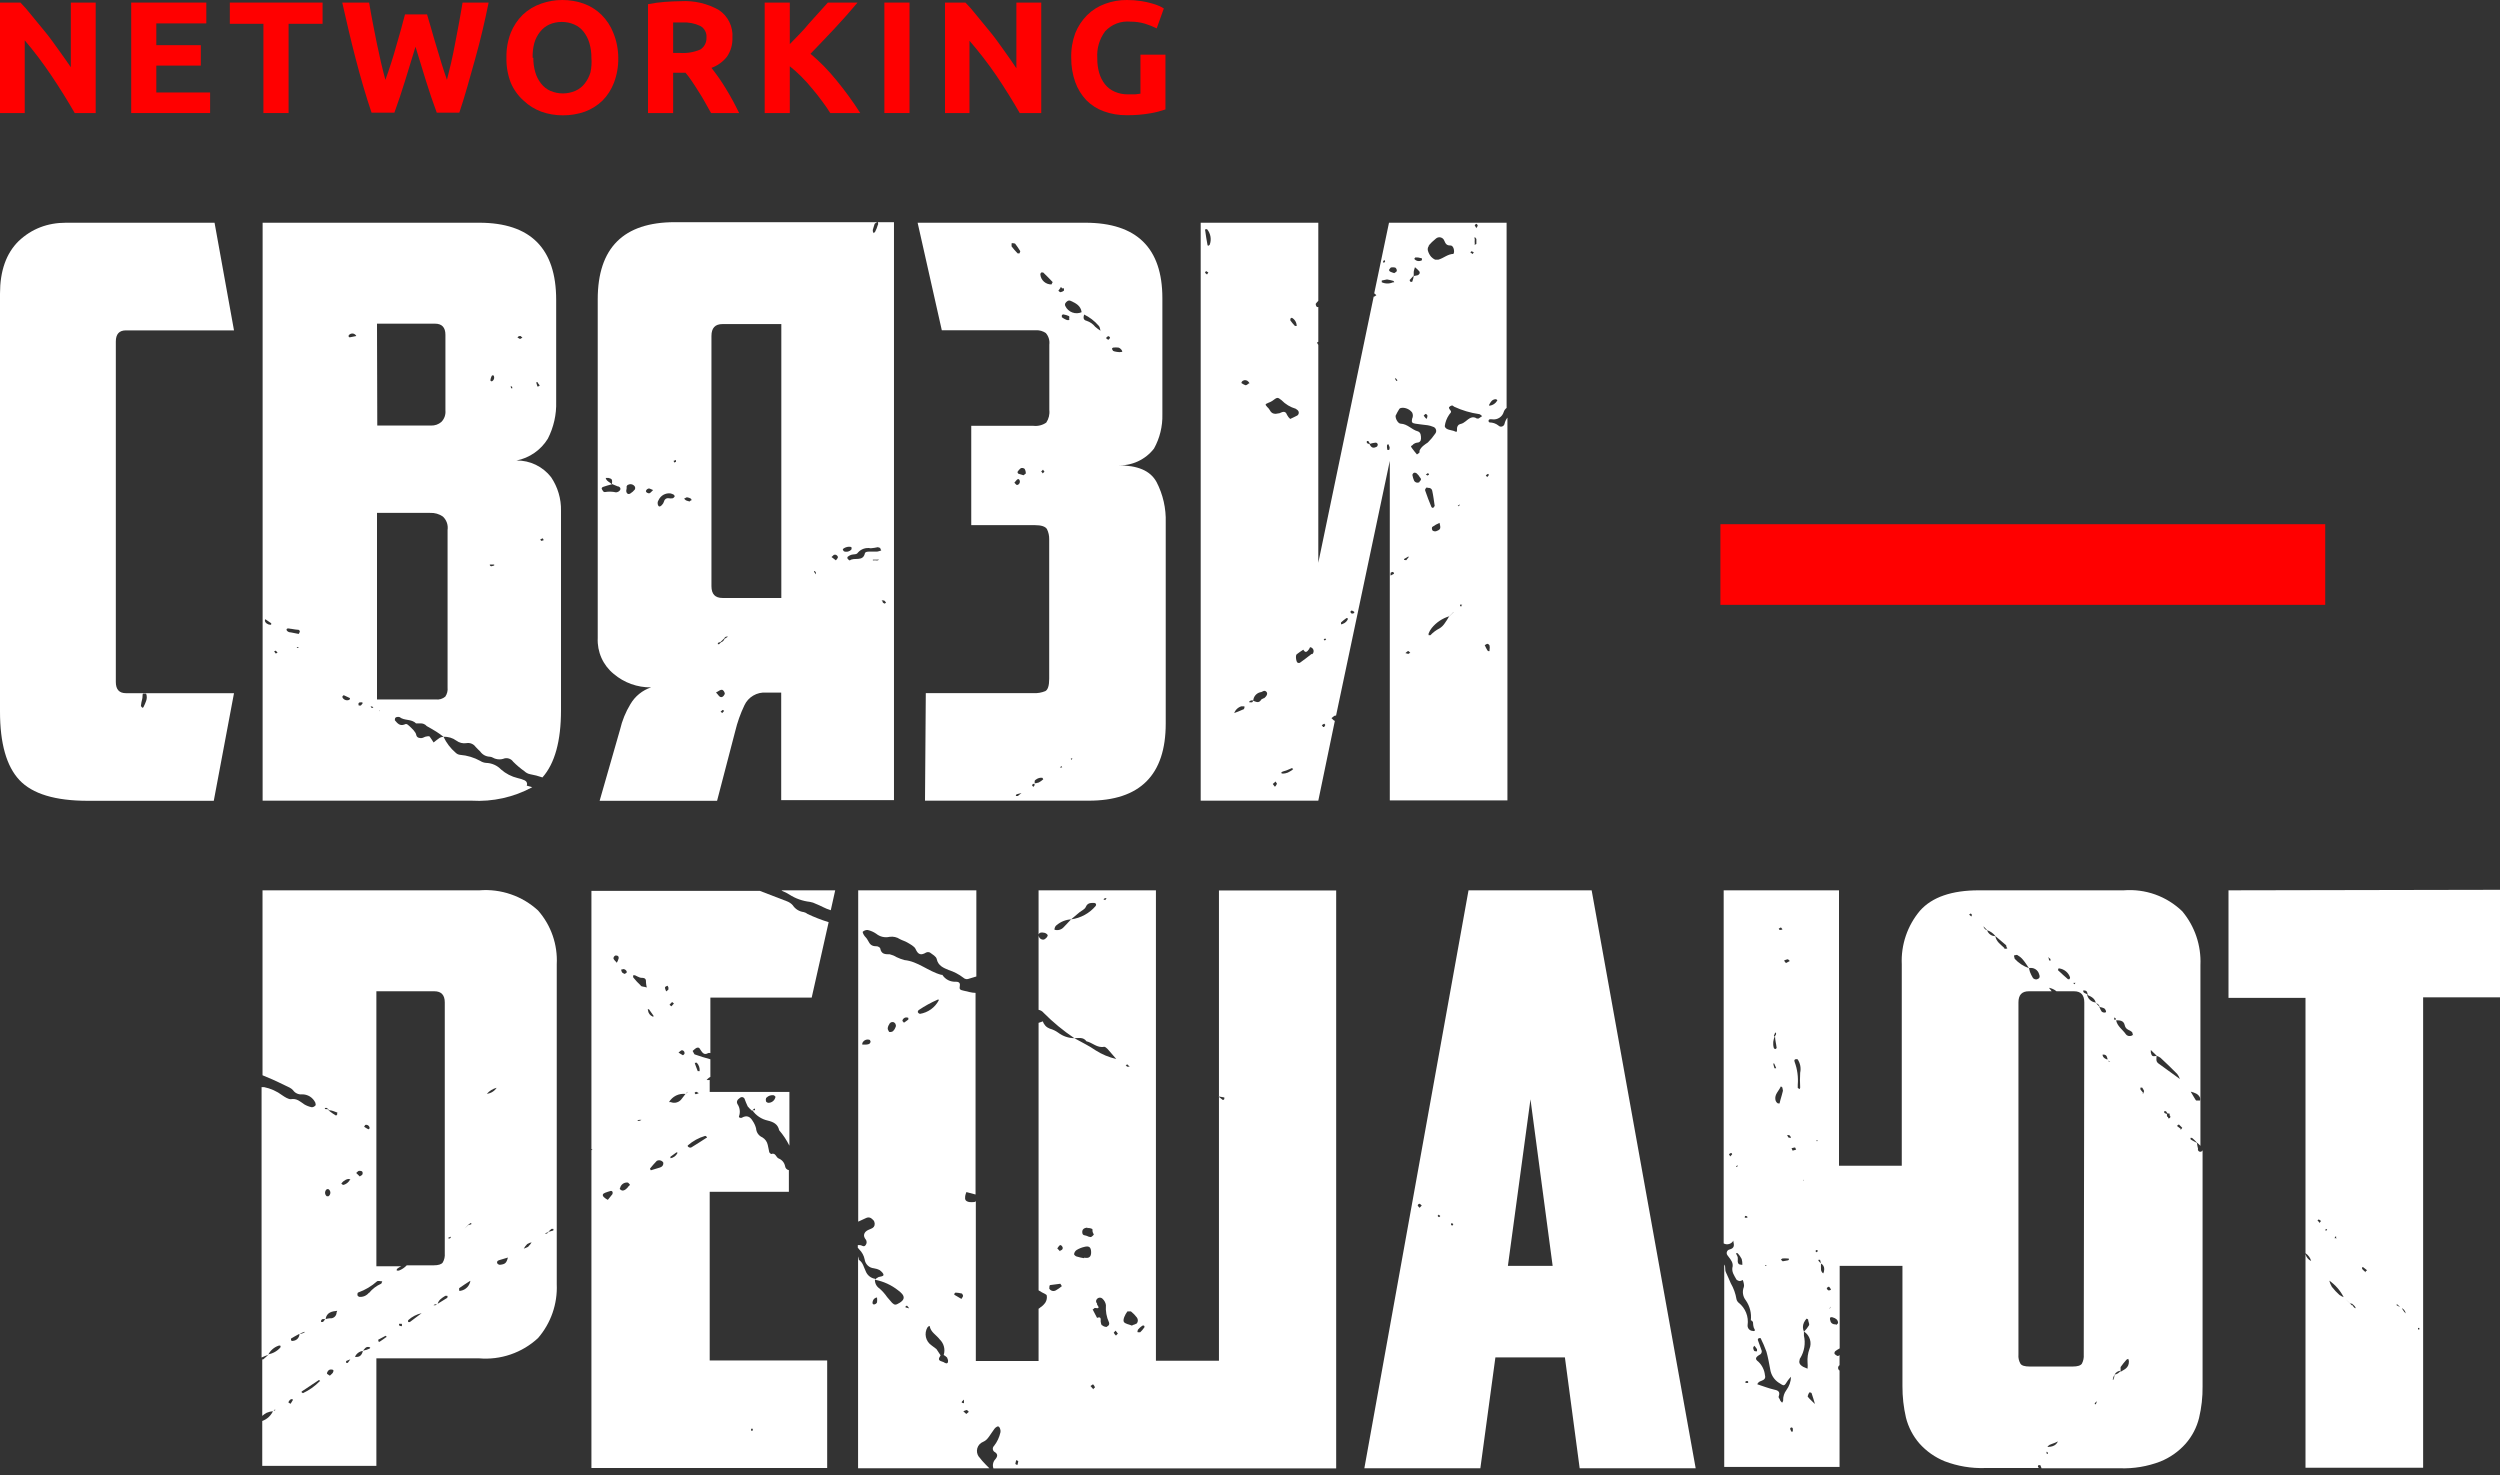 <?xml version="1.0" encoding="UTF-8"?> <svg xmlns="http://www.w3.org/2000/svg" width="100" height="59" viewBox="0 0 100 59" fill="none"><rect x="0" y="0" width="100" height="59" fill="#333333" stroke="none"/> <path d="M93.009 20.968H68.816V24.194H93.009V20.968Z" fill="#FF0000"></path> <path d="M2.989 4.522C2.699 4.017 2.387 3.517 2.054 3.022C1.726 2.532 1.371 2.062 0.989 1.613V4.522H0V0.103H0.817C0.957 0.242 1.113 0.422 1.285 0.64C1.457 0.844 1.629 1.065 1.823 1.296C2.016 1.527 2.177 1.769 2.36 2.017C2.543 2.264 2.688 2.484 2.833 2.689V0.103H3.828V4.522H2.989Z" fill="#FF0000"></path> <path d="M5.248 4.522V0.103H8.253V0.936H6.253V1.807H8.033V2.624H6.253V3.699H8.404V4.522H5.248Z" fill="#FF0000"></path> <path d="M12.903 0.103V0.952H11.543V4.522H10.537V0.952H9.193V0.103H12.903Z" fill="#FF0000"></path> <path d="M17.082 0.576C17.131 0.748 17.19 0.947 17.255 1.167C17.319 1.387 17.378 1.608 17.453 1.844L17.663 2.543C17.738 2.78 17.808 2.995 17.878 3.194C17.932 2.979 17.991 2.742 18.05 2.49C18.109 2.237 18.163 1.952 18.212 1.699C18.26 1.447 18.314 1.162 18.367 0.882C18.421 0.603 18.459 0.344 18.502 0.103H19.545C19.394 0.844 19.222 1.592 19.007 2.355C18.792 3.119 18.599 3.839 18.373 4.506H17.47C17.319 4.097 17.174 3.672 17.034 3.221C16.894 2.769 16.755 2.323 16.62 1.871C16.48 2.323 16.346 2.775 16.206 3.221C16.066 3.667 15.927 4.097 15.776 4.506H14.862C14.631 3.823 14.421 3.097 14.228 2.355C14.034 1.613 13.857 0.844 13.69 0.103H14.765C14.808 0.355 14.857 0.64 14.905 0.882L15.066 1.699C15.126 1.968 15.179 2.237 15.238 2.49C15.297 2.742 15.357 2.979 15.416 3.194C15.491 2.99 15.566 2.769 15.642 2.533C15.717 2.301 15.787 2.065 15.851 1.834C15.916 1.603 15.986 1.371 16.045 1.156C16.104 0.941 16.152 0.742 16.201 0.576H17.082Z" fill="#FF0000"></path> <path d="M24.731 2.312C24.737 2.652 24.679 2.989 24.559 3.307C24.457 3.577 24.3 3.822 24.097 4.027C23.895 4.221 23.655 4.371 23.393 4.468C23.111 4.566 22.814 4.615 22.516 4.613C22.223 4.615 21.932 4.566 21.656 4.468C21.392 4.371 21.15 4.221 20.946 4.027C20.723 3.829 20.546 3.582 20.43 3.307C20.308 2.99 20.25 2.652 20.258 2.312C20.249 1.971 20.308 1.631 20.43 1.312C20.539 1.039 20.704 0.792 20.914 0.586C21.124 0.389 21.373 0.239 21.645 0.145C21.916 0.048 22.202 -0.001 22.489 0C22.782 -0.001 23.073 0.048 23.349 0.145C23.613 0.24 23.853 0.391 24.054 0.586C24.262 0.792 24.426 1.039 24.532 1.312C24.662 1.63 24.729 1.969 24.731 2.312ZM21.333 2.312C21.331 2.51 21.358 2.708 21.414 2.898C21.461 3.06 21.54 3.212 21.645 3.344C21.742 3.471 21.87 3.571 22.016 3.635C22.173 3.702 22.343 3.737 22.514 3.737C22.684 3.737 22.854 3.702 23.011 3.635C23.159 3.571 23.288 3.471 23.387 3.344C23.491 3.211 23.569 3.06 23.618 2.898C23.66 2.706 23.672 2.508 23.656 2.312C23.659 2.112 23.631 1.913 23.575 1.721C23.527 1.557 23.449 1.404 23.344 1.269C23.245 1.142 23.116 1.042 22.968 0.979C22.811 0.911 22.642 0.877 22.471 0.877C22.3 0.877 22.13 0.911 21.973 0.979C21.828 1.046 21.7 1.147 21.602 1.274C21.496 1.408 21.417 1.562 21.371 1.726C21.321 1.917 21.299 2.115 21.306 2.312H21.333Z" fill="#FF0000"></path> <path d="M27.227 0.048C27.761 0.015 28.294 0.139 28.759 0.403C28.938 0.523 29.082 0.688 29.176 0.882C29.271 1.075 29.312 1.291 29.297 1.505C29.307 1.775 29.232 2.04 29.082 2.263C28.921 2.47 28.704 2.627 28.458 2.715C28.549 2.828 28.641 2.957 28.743 3.097C28.845 3.237 28.936 3.387 29.033 3.543C29.13 3.699 29.221 3.86 29.313 4.027C29.404 4.194 29.485 4.36 29.566 4.522H28.442L28.195 4.081C28.114 3.936 28.028 3.79 27.936 3.651C27.845 3.511 27.765 3.376 27.678 3.253C27.599 3.133 27.513 3.018 27.42 2.909H26.926V4.522H25.92V0.167C26.144 0.122 26.37 0.092 26.598 0.075C26.834 0.059 27.044 0.048 27.227 0.048ZM27.286 0.898H27.087H26.926V2.118H27.205C27.483 2.137 27.762 2.089 28.017 1.979C28.096 1.927 28.16 1.856 28.202 1.772C28.244 1.688 28.264 1.594 28.259 1.5C28.267 1.407 28.247 1.314 28.203 1.232C28.16 1.15 28.093 1.083 28.012 1.038C27.785 0.932 27.536 0.884 27.286 0.898Z" fill="#FF0000"></path> <path d="M33.211 4.522C33.124 4.382 33.017 4.226 32.893 4.06C32.77 3.893 32.641 3.721 32.495 3.554C32.357 3.384 32.21 3.22 32.055 3.065C31.909 2.918 31.754 2.78 31.592 2.651V4.522H30.587V0.103H31.592V1.764C31.85 1.495 32.13 1.226 32.377 0.92L33.114 0.103H34.302C34.001 0.463 33.694 0.807 33.388 1.135C33.081 1.463 32.759 1.801 32.42 2.151C32.795 2.466 33.139 2.818 33.447 3.199C33.795 3.62 34.117 4.061 34.41 4.522H33.211Z" fill="#FF0000"></path> <path d="M35.375 0.103H36.381V4.522H35.375V0.103Z" fill="#FF0000"></path> <path d="M40.789 4.522C40.499 4.017 40.187 3.517 39.854 3.022C39.522 2.538 39.163 2.073 38.779 1.629V4.522H37.8V0.103H38.617C38.757 0.242 38.913 0.422 39.085 0.64C39.257 0.844 39.429 1.065 39.623 1.296C39.816 1.527 39.978 1.769 40.16 2.017C40.343 2.264 40.499 2.506 40.655 2.732V0.103H41.65V4.522H40.789Z" fill="#FF0000"></path> <path d="M45.214 0.866C45.027 0.848 44.839 0.873 44.663 0.941C44.488 1.008 44.331 1.115 44.204 1.253C43.975 1.563 43.864 1.944 43.892 2.328C43.888 2.526 43.913 2.724 43.967 2.914C44.014 3.08 44.093 3.235 44.198 3.371C44.301 3.5 44.434 3.601 44.585 3.667C44.755 3.741 44.938 3.778 45.123 3.774H45.408L45.618 3.747V2.188H46.618V4.377C46.43 4.442 46.238 4.493 46.042 4.527C45.718 4.586 45.388 4.613 45.058 4.608C44.749 4.611 44.441 4.558 44.15 4.452C43.886 4.358 43.647 4.205 43.451 4.006C43.256 3.798 43.106 3.553 43.01 3.285C42.9 2.972 42.846 2.643 42.849 2.312C42.84 1.977 42.895 1.643 43.01 1.328C43.118 1.056 43.281 0.809 43.489 0.602C43.693 0.401 43.939 0.247 44.209 0.151C44.488 0.048 44.783 -0.003 45.08 0C45.269 -0.001 45.458 0.014 45.645 0.043C45.794 0.065 45.941 0.097 46.085 0.14C46.188 0.167 46.289 0.203 46.386 0.247C46.444 0.274 46.5 0.304 46.553 0.339L46.268 1.135C46.116 1.059 45.958 0.996 45.795 0.946C45.606 0.891 45.411 0.864 45.214 0.866Z" fill="#FF0000"></path> <path d="M89.14 35.613V39.914H92.22V50.129C92.332 50.202 92.412 50.313 92.446 50.441L92.532 50.527L92.618 50.613L92.532 50.527L92.446 50.441C92.39 50.415 92.34 50.376 92.301 50.327C92.262 50.279 92.234 50.222 92.22 50.161V58.71H96.925V39.893H100V35.592L89.14 35.613ZM93.414 49.462H93.446C93.448 49.482 93.448 49.502 93.446 49.522L93.495 49.575L93.441 49.527C93.421 49.53 93.401 49.53 93.382 49.527L93.414 49.462ZM92.801 48.925L92.699 48.817C92.699 48.817 92.742 48.774 92.753 48.78C92.786 48.796 92.817 48.818 92.844 48.844C92.844 48.844 92.823 48.85 92.801 48.887V48.925ZM93.075 49.215C93.052 49.219 93.028 49.219 93.005 49.215L93.038 49.156L93.113 49.188C93.113 49.188 93.091 49.178 93.075 49.178V49.215ZM94.091 52.226L94 52.14L93.833 51.973L93.747 51.887C93.689 51.865 93.633 51.836 93.581 51.801C93.469 51.701 93.366 51.592 93.274 51.473C93.228 51.396 93.194 51.313 93.172 51.226C93.415 51.395 93.613 51.623 93.747 51.887L93.833 51.973L94 52.135L94.086 52.151C94.134 52.199 94.199 52.242 94.22 52.301C94.242 52.36 94.161 52.328 94.086 52.188L94.091 52.226ZM94.629 50.893C94.578 50.851 94.53 50.806 94.484 50.758C94.484 50.758 94.484 50.71 94.484 50.688H94.527L94.683 50.812C94.672 50.817 94.624 50.855 94.624 50.855L94.629 50.893ZM95.258 51.484L95.21 51.441L95.253 51.484H95.258ZM96.027 52.296L95.866 52.21C95.863 52.205 95.861 52.199 95.861 52.194C95.861 52.188 95.863 52.182 95.866 52.178C95.866 52.178 95.892 52.178 95.898 52.178L96.027 52.307C96.077 52.321 96.123 52.349 96.158 52.388C96.193 52.427 96.217 52.475 96.226 52.527C96.237 52.559 96.124 52.441 96.038 52.258L96.027 52.296ZM96.43 52.833L96.473 52.796L96.43 52.833ZM96.72 53.178C96.718 53.158 96.718 53.138 96.72 53.118H96.774C96.774 53.118 96.774 53.156 96.774 53.178H96.72Z" fill="white"></path> <path d="M87.92 45.946C87.901 45.87 87.886 45.793 87.877 45.715C87.802 45.678 87.727 45.64 87.657 45.597C87.587 45.554 87.63 45.548 87.625 45.522C87.619 45.495 87.678 45.522 87.689 45.522C87.756 45.578 87.819 45.639 87.877 45.704C87.928 45.743 87.975 45.786 88.017 45.833V38.602C88.052 37.82 87.793 37.053 87.291 36.452C86.982 36.154 86.614 35.925 86.21 35.78C85.805 35.636 85.375 35.579 84.947 35.613H79.152C78.076 35.613 77.286 35.882 76.802 36.425C76.296 37.024 76.035 37.792 76.071 38.575V46.629H73.56V35.613H68.947V49.737C68.98 49.755 69.016 49.766 69.053 49.77C69.091 49.774 69.128 49.771 69.164 49.76C69.2 49.75 69.234 49.733 69.263 49.709C69.292 49.686 69.316 49.657 69.334 49.624C69.334 49.624 69.334 49.624 69.334 49.656C69.367 49.801 69.388 49.925 69.184 49.979C69.16 49.983 69.137 49.994 69.118 50.011C69.1 50.026 69.085 50.047 69.077 50.07C69.068 50.093 69.065 50.118 69.069 50.143C69.073 50.167 69.083 50.19 69.098 50.21C69.141 50.28 69.205 50.339 69.243 50.414C69.291 50.481 69.314 50.563 69.308 50.645C69.243 50.866 69.372 51.022 69.458 51.183C69.496 51.218 69.546 51.239 69.598 51.242C69.638 51.234 69.676 51.219 69.711 51.199C69.731 51.249 69.745 51.301 69.754 51.355C69.764 51.395 69.764 51.438 69.754 51.479C69.718 51.567 69.707 51.664 69.721 51.758C69.735 51.853 69.774 51.942 69.834 52.016C69.995 52.249 70.066 52.531 70.033 52.812C70.066 52.812 70.114 52.866 70.119 52.892C70.125 52.919 70.119 53.086 70.184 53.167C70.19 53.177 70.193 53.189 70.193 53.202C70.193 53.214 70.19 53.226 70.184 53.237C70.159 53.245 70.133 53.245 70.109 53.237C70.08 53.236 70.051 53.229 70.025 53.217C69.999 53.205 69.975 53.188 69.956 53.166C69.937 53.144 69.922 53.119 69.913 53.091C69.904 53.063 69.901 53.034 69.904 53.005C69.928 52.837 69.908 52.666 69.844 52.508C69.781 52.351 69.678 52.212 69.544 52.108C69.501 52.07 69.47 52.019 69.458 51.962C69.422 51.741 69.345 51.528 69.232 51.333C69.168 51.194 69.114 51.048 69.044 50.909C68.974 50.769 69.044 50.678 68.969 50.581V58.678H73.582V54.823C73.564 54.811 73.549 54.795 73.539 54.776C73.529 54.757 73.524 54.736 73.524 54.715C73.524 54.694 73.529 54.673 73.539 54.654C73.549 54.635 73.564 54.619 73.582 54.608V54.581V54.204C73.582 54.204 73.523 54.247 73.512 54.242C73.461 54.226 73.417 54.197 73.383 54.156C73.377 54.137 73.377 54.117 73.381 54.099C73.386 54.08 73.396 54.062 73.41 54.048C73.466 54.006 73.525 53.968 73.587 53.935V50.635H76.098V55.446C76.096 55.87 76.143 56.292 76.238 56.704C76.334 57.086 76.518 57.439 76.775 57.737C77.054 58.05 77.402 58.295 77.791 58.452C78.306 58.648 78.854 58.739 79.404 58.721H81.555L81.517 58.672C81.517 58.629 81.517 58.613 81.549 58.608C81.582 58.602 81.609 58.608 81.614 58.608L81.662 58.731H84.797C85.347 58.75 85.895 58.659 86.41 58.462C86.799 58.306 87.147 58.061 87.426 57.747C87.685 57.451 87.87 57.097 87.963 56.715C88.061 56.303 88.108 55.88 88.103 55.457V46.005C88.099 46.017 88.093 46.029 88.085 46.038C88.077 46.048 88.067 46.056 88.055 46.061C88.033 46.073 88.007 46.075 87.982 46.067C87.958 46.059 87.938 46.042 87.926 46.02C87.915 45.997 87.912 45.971 87.92 45.946ZM87.635 43.667C87.781 43.71 87.931 43.747 88.001 43.909C88.006 43.946 88.006 43.984 88.001 44.022C87.947 44.022 87.872 44.022 87.85 44.022C87.829 44.022 87.705 43.79 87.635 43.678V43.667ZM69.205 46.269C69.205 46.221 69.152 46.183 69.162 46.167C69.186 46.14 69.219 46.123 69.254 46.118C69.254 46.118 69.291 46.161 69.286 46.172C69.258 46.208 69.225 46.241 69.189 46.269H69.205ZM69.507 46.613C69.507 46.613 69.507 46.645 69.507 46.651L69.447 46.683C69.447 46.67 69.447 46.658 69.447 46.645L69.507 46.613ZM69.635 50.586C69.512 50.586 69.501 50.479 69.512 50.366C69.523 50.253 69.469 50.215 69.437 50.129C69.437 50.129 69.501 50.129 69.507 50.129C69.571 50.198 69.625 50.276 69.668 50.36C69.688 50.436 69.697 50.514 69.695 50.592C69.695 50.592 69.635 50.592 69.619 50.586H69.635ZM69.894 48.71H69.791C69.791 48.678 69.791 48.635 69.824 48.635C69.85 48.637 69.874 48.648 69.894 48.667C69.895 48.681 69.895 48.695 69.894 48.71ZM69.894 55.317C69.894 55.317 69.856 55.317 69.829 55.317C69.802 55.317 69.829 55.247 69.829 55.247C69.859 55.242 69.89 55.242 69.92 55.247C69.92 55.247 69.937 55.301 69.92 55.317H69.894ZM72.695 45.597V45.645H72.662C72.662 45.645 72.662 45.645 72.662 45.618C72.662 45.592 72.716 45.602 72.722 45.597H72.695ZM72.157 47.167V47.215H72.125C72.125 47.215 72.173 47.178 72.184 47.167H72.157ZM71.619 45.511H71.587C71.587 45.511 71.533 45.511 71.517 45.473C71.501 45.436 71.517 45.43 71.485 45.409C71.453 45.387 71.555 45.409 71.576 45.409C71.608 45.435 71.63 45.471 71.641 45.511H71.619ZM71.56 50.349C71.56 50.349 71.56 50.409 71.517 50.414L71.308 50.452L71.238 50.387C71.238 50.387 71.275 50.344 71.297 50.339C71.363 50.333 71.43 50.333 71.496 50.339C71.496 50.339 71.56 50.344 71.582 50.355L71.56 50.349ZM71.507 38.371C71.533 38.371 71.56 38.414 71.593 38.441L71.437 38.522L71.361 38.425C71.406 38.398 71.455 38.379 71.507 38.371ZM71.318 43.629C71.291 43.731 71.259 43.866 71.216 44C71.173 44.135 71.216 44.161 71.103 44.129C71.059 44.097 71.028 44.049 71.017 43.995C70.974 43.774 71.152 43.645 71.232 43.457C71.254 43.465 71.275 43.478 71.291 43.495C71.291 43.495 71.308 43.548 71.318 43.629ZM71.238 37.097C71.238 37.097 71.264 37.129 71.291 37.161C71.318 37.194 71.222 37.194 71.189 37.199C71.157 37.204 71.189 37.167 71.146 37.151C71.174 37.129 71.205 37.111 71.238 37.097ZM71.044 42.731C71.044 42.731 70.985 42.731 70.98 42.731C70.958 42.67 70.942 42.607 70.931 42.543C70.937 42.54 70.944 42.539 70.95 42.539C70.957 42.539 70.963 42.54 70.969 42.543L71.044 42.715C71.06 42.688 71.055 42.71 71.044 42.71V42.731ZM70.969 41.462C70.969 41.462 70.942 41.414 70.969 41.398C70.979 41.366 70.993 41.335 71.012 41.306H71.039C71.044 41.331 71.044 41.357 71.039 41.382C71.039 41.382 71.012 41.419 71.001 41.441C71.001 41.597 71.049 41.758 71.066 41.919C71.066 41.919 71.028 41.968 71.012 41.962C70.999 41.961 70.987 41.957 70.976 41.949C70.966 41.942 70.958 41.931 70.953 41.919C70.906 41.76 70.923 41.588 71.001 41.441L70.969 41.462ZM70.614 50.602H70.652V50.635H70.619C70.619 50.635 70.603 50.624 70.603 50.608L70.614 50.602ZM70.178 53.828C70.215 53.873 70.249 53.919 70.281 53.968C70.281 53.968 70.281 54.016 70.281 54.043C70.281 54.07 70.195 54.043 70.178 54.043C70.162 54.043 70.082 53.887 70.168 53.849L70.178 53.828ZM71.334 55.978C71.331 56.025 71.315 56.07 71.286 56.108C71.256 56.08 71.229 56.049 71.205 56.016C71.205 55.968 71.13 55.903 71.146 55.866C71.227 55.645 71.103 55.613 70.931 55.575C70.759 55.538 70.507 55.441 70.291 55.371C70.303 55.339 70.323 55.311 70.348 55.289C70.373 55.266 70.404 55.25 70.437 55.242C70.587 55.188 70.63 55.129 70.598 55.005C70.577 54.801 70.483 54.61 70.334 54.468C70.195 54.366 70.211 54.296 70.377 54.194C70.397 54.186 70.414 54.175 70.428 54.16C70.443 54.145 70.454 54.128 70.461 54.108C70.468 54.089 70.471 54.069 70.47 54.048C70.468 54.027 70.463 54.007 70.453 53.989C70.404 53.86 70.356 53.726 70.313 53.597C70.313 53.597 70.313 53.538 70.356 53.527C70.399 53.516 70.42 53.527 70.426 53.527C70.513 53.702 70.59 53.881 70.657 54.065C70.722 54.296 70.764 54.532 70.808 54.769C70.823 54.877 70.861 54.981 70.919 55.074C70.978 55.167 71.055 55.246 71.146 55.306C71.372 55.452 71.361 55.462 71.512 55.221C71.55 55.167 71.594 55.116 71.641 55.07C71.635 55.264 71.569 55.452 71.453 55.608C71.369 55.721 71.324 55.859 71.324 56L71.334 55.978ZM71.705 57.264C71.705 57.264 71.662 57.264 71.652 57.264C71.632 57.227 71.616 57.19 71.603 57.151C71.603 57.151 71.63 57.097 71.646 57.097C71.66 57.096 71.673 57.099 71.684 57.105C71.696 57.112 71.705 57.122 71.711 57.135C71.716 57.174 71.716 57.214 71.711 57.253C71.707 57.264 71.702 57.275 71.695 57.285L71.705 57.264ZM71.705 46.027C71.689 45.996 71.674 45.964 71.662 45.93C71.708 45.915 71.755 45.904 71.802 45.898C71.802 45.898 71.834 45.952 71.845 45.984L71.705 46.027ZM71.91 43.479C71.907 43.45 71.907 43.421 71.91 43.393C71.936 43.083 71.894 42.77 71.786 42.479C71.754 42.403 71.786 42.349 71.904 42.371C71.957 42.449 71.993 42.537 72.011 42.629C72.028 42.722 72.027 42.817 72.007 42.909C71.996 43.106 71.996 43.303 72.007 43.5C72.007 43.5 72.007 43.543 71.974 43.565C71.948 43.547 71.924 43.525 71.904 43.5L71.91 43.479ZM72.125 54.672C72.028 54.613 71.937 54.538 71.985 54.398C71.985 54.398 71.985 54.344 72.012 54.323C72.176 54.054 72.228 53.731 72.157 53.425C72.157 53.371 72.157 53.317 72.157 53.264C72.131 53.207 72.117 53.146 72.117 53.083C72.117 53.021 72.131 52.96 72.157 52.903C72.185 52.847 72.219 52.795 72.259 52.747C72.272 52.748 72.284 52.751 72.295 52.757C72.306 52.762 72.316 52.77 72.324 52.78C72.324 52.86 72.388 52.952 72.361 53.011C72.306 53.103 72.239 53.188 72.162 53.264C72.275 53.336 72.358 53.446 72.397 53.574C72.436 53.702 72.429 53.839 72.377 53.962C72.315 54.134 72.289 54.318 72.302 54.5C72.31 54.582 72.31 54.665 72.302 54.747L72.125 54.672ZM72.598 56.161C72.523 56.086 72.442 56.016 72.367 55.935C72.291 55.855 72.308 55.866 72.313 55.833C72.324 55.783 72.346 55.735 72.377 55.694C72.377 55.694 72.463 55.694 72.469 55.742C72.517 55.876 72.555 56.022 72.598 56.161ZM72.662 50.092C72.649 50.073 72.633 50.056 72.614 50.043C72.614 50.043 72.652 50 72.662 50C72.673 50 72.7 50 72.716 50.043L72.662 50.092ZM72.937 50.919C72.937 50.962 72.845 50.882 72.84 50.78C72.834 50.678 72.84 50.624 72.84 50.543L72.738 50.43V50.392H72.802C72.818 50.44 72.829 50.488 72.834 50.538C72.876 50.558 72.911 50.591 72.935 50.631C72.959 50.671 72.971 50.717 72.969 50.764C72.969 50.825 72.956 50.885 72.931 50.941L72.937 50.919ZM73.076 51.516C73.076 51.516 73.135 51.462 73.157 51.468C73.178 51.473 73.2 51.522 73.232 51.565C73.264 51.608 73.146 51.624 73.13 51.613C73.102 51.596 73.081 51.569 73.071 51.538L73.076 51.516ZM73.216 52.264C73.216 52.264 73.216 52.264 73.216 52.296C73.21 52.318 73.201 52.34 73.189 52.36V52.328L73.216 52.264ZM73.447 52.979C73.308 52.979 73.227 52.925 73.211 52.812C73.203 52.794 73.198 52.775 73.198 52.755C73.198 52.736 73.203 52.717 73.211 52.699C73.228 52.691 73.246 52.687 73.264 52.687C73.283 52.687 73.302 52.691 73.318 52.699C73.372 52.712 73.422 52.738 73.463 52.774C73.5 52.809 73.521 52.858 73.523 52.909C73.523 52.952 73.463 52.979 73.442 53L73.447 52.979ZM78.85 36.656L78.759 36.581C78.791 36.581 78.818 36.538 78.829 36.538C78.841 36.545 78.852 36.554 78.86 36.565C78.868 36.576 78.874 36.589 78.877 36.602C78.877 36.602 78.856 36.661 78.845 36.678L78.85 36.656ZM83.017 39.312C83.006 39.334 82.992 39.354 82.974 39.371L82.931 39.317L83.017 39.312ZM82.34 38.737C82.34 38.737 82.34 38.737 82.372 38.737C82.469 38.751 82.561 38.791 82.637 38.854C82.713 38.916 82.77 38.999 82.802 39.092C82.802 39.092 82.802 39.145 82.775 39.167C82.748 39.188 82.775 39.167 82.716 39.167C82.587 39.054 82.453 38.936 82.324 38.812C82.308 38.823 82.324 38.78 82.334 38.758L82.34 38.737ZM81.931 38.29L82.017 38.36C82.017 38.36 82.017 38.403 82.017 38.425C82.017 38.446 81.969 38.425 81.958 38.387C81.947 38.35 81.958 38.323 81.92 38.29H81.931ZM80.173 37.919C80.028 37.78 79.85 37.667 79.813 37.446C79.74 37.447 79.669 37.425 79.61 37.382C79.551 37.34 79.507 37.279 79.485 37.21C79.449 37.2 79.417 37.181 79.392 37.154C79.366 37.128 79.348 37.095 79.34 37.059H79.302H79.345L79.49 37.21C79.621 37.254 79.735 37.337 79.818 37.446L80.248 37.812C80.248 37.812 80.248 37.887 80.286 37.919C80.324 37.952 80.184 37.957 80.168 37.941L80.173 37.919ZM80.566 38.215C80.614 38.215 80.678 38.172 80.711 38.215C80.794 38.261 80.867 38.323 80.926 38.398C81.012 38.5 81.082 38.618 81.157 38.726C81.244 38.705 81.336 38.719 81.412 38.765C81.489 38.812 81.544 38.886 81.566 38.973C81.593 39.038 81.603 39.108 81.528 39.151C81.51 39.162 81.491 39.17 81.47 39.175C81.449 39.178 81.428 39.178 81.407 39.174C81.387 39.169 81.367 39.16 81.35 39.148C81.333 39.136 81.319 39.12 81.308 39.102C81.266 39.032 81.23 38.958 81.2 38.882C81.183 38.831 81.168 38.779 81.157 38.726C80.938 38.651 80.742 38.521 80.587 38.35C80.587 38.35 80.566 38.274 80.56 38.237L80.566 38.215ZM82.506 57.468H82.463H82.436L82.35 57.554C82.291 57.823 82.093 57.887 81.85 57.876V58.065C81.872 58.072 81.892 58.083 81.91 58.097C81.915 58.118 81.915 58.14 81.91 58.161C81.91 58.161 81.872 58.161 81.861 58.129C81.857 58.108 81.857 58.086 81.861 58.065V57.957C81.872 57.912 81.895 57.871 81.927 57.838C81.959 57.805 82 57.781 82.044 57.769C82.153 57.733 82.26 57.688 82.361 57.635L82.447 57.548H82.48L82.539 57.505L82.506 57.468ZM83.35 54.183C83.36 54.309 83.334 54.436 83.275 54.548C83.222 54.624 83.098 54.661 82.91 54.661H81.184C80.99 54.661 80.867 54.624 80.818 54.548C80.755 54.438 80.726 54.31 80.738 54.183V40.097C80.738 39.801 80.872 39.651 81.152 39.651H82.066C82.027 39.606 81.991 39.56 81.958 39.511C82.069 39.531 82.172 39.579 82.259 39.651H82.963C83.238 39.651 83.372 39.801 83.372 40.097L83.35 54.183ZM83.834 56.167C83.834 56.167 83.834 56.167 83.802 56.167C83.77 56.167 83.802 56.124 83.802 56.113L83.883 56.048C83.86 56.093 83.842 56.14 83.829 56.188L83.834 56.167ZM83.958 40.247L83.808 40.097C83.725 40.085 83.648 40.047 83.589 39.987C83.53 39.928 83.492 39.852 83.48 39.769C83.42 39.726 83.318 39.726 83.329 39.618C83.339 39.614 83.351 39.614 83.361 39.618C83.485 39.618 83.501 39.704 83.506 39.801C83.662 39.871 83.802 39.941 83.834 40.129C83.872 40.135 83.908 40.152 83.935 40.179C83.962 40.206 83.98 40.242 83.985 40.28C84.048 40.289 84.11 40.307 84.168 40.333C84.189 40.35 84.206 40.37 84.219 40.393C84.232 40.416 84.24 40.441 84.243 40.468C84.243 40.516 84.13 40.516 84.071 40.468C84.035 40.416 84.006 40.36 83.985 40.301L83.958 40.247ZM84.35 42.462L84.313 42.376C84.313 42.376 84.313 42.376 84.286 42.376C84.259 42.376 84.098 42.312 84.103 42.183H84.135C84.286 42.183 84.286 42.312 84.313 42.409L84.41 42.473L84.35 42.462ZM84.824 54.828C84.797 54.87 84.761 54.905 84.719 54.932C84.678 54.959 84.631 54.977 84.582 54.984C84.58 55.055 84.564 55.124 84.533 55.188C84.496 55.247 84.506 55.113 84.582 54.984C84.606 54.94 84.641 54.902 84.683 54.875C84.725 54.848 84.773 54.832 84.824 54.828C84.824 54.78 84.824 54.715 84.824 54.683C84.897 54.58 84.975 54.481 85.06 54.387C85.082 54.373 85.105 54.362 85.13 54.355C85.144 54.387 85.153 54.422 85.157 54.457C85.157 54.737 84.947 54.785 84.818 54.876L84.824 54.828ZM85.324 41.387C85.306 41.405 85.285 41.418 85.262 41.428C85.239 41.437 85.214 41.441 85.189 41.441C85.161 41.443 85.132 41.438 85.106 41.426C85.08 41.415 85.057 41.398 85.039 41.376C84.91 41.183 84.678 41.048 84.641 40.79C84.641 40.79 84.576 40.79 84.571 40.79C84.566 40.76 84.566 40.729 84.571 40.699C84.593 40.708 84.612 40.721 84.63 40.737C84.633 40.762 84.633 40.787 84.63 40.812C84.791 40.812 84.947 40.812 84.99 41.011C85.033 41.21 85.205 41.188 85.291 41.296C85.318 41.398 85.334 41.441 85.318 41.457L85.324 41.387ZM85.716 43.699C85.684 43.656 85.646 43.624 85.619 43.581C85.614 43.556 85.614 43.53 85.619 43.505C85.646 43.505 85.678 43.505 85.689 43.505C85.718 43.548 85.743 43.593 85.764 43.64C85.764 43.64 85.738 43.737 85.711 43.769L85.716 43.699ZM86.329 42.532C86.227 42.452 86.259 42.344 86.264 42.237C86.082 42.269 86.071 42.237 86.033 42.102C86.031 42.068 86.031 42.034 86.033 42H86.001H86.033L86.275 42.237C86.328 42.253 86.377 42.279 86.42 42.312C86.646 42.522 86.872 42.737 87.087 42.957C87.135 43.018 87.172 43.087 87.195 43.161L86.329 42.532ZM86.727 44.683C86.727 44.683 86.684 44.683 86.678 44.635C86.673 44.586 86.678 44.586 86.678 44.559C86.641 44.548 86.605 44.534 86.571 44.516C86.571 44.516 86.571 44.473 86.571 44.452C86.571 44.43 86.625 44.452 86.641 44.452L86.705 44.543C86.73 44.538 86.756 44.538 86.781 44.543C86.79 44.566 86.79 44.591 86.781 44.613C86.796 44.621 86.807 44.634 86.812 44.65C86.817 44.667 86.815 44.684 86.808 44.699C86.8 44.714 86.786 44.725 86.77 44.73C86.754 44.735 86.736 44.734 86.722 44.726L86.727 44.683ZM87.227 45.151L87.076 45.038C87.119 45 87.152 44.973 87.157 44.979C87.204 45.021 87.249 45.066 87.291 45.113C87.291 45.113 87.232 45.199 87.222 45.194L87.227 45.151Z" fill="white"></path> <path d="M58.741 35.613L54.574 58.731H59.214L59.816 54.296H62.596L63.187 58.731H67.827L63.666 35.613H58.741ZM56.784 48.312C56.752 48.274 56.709 48.242 56.709 48.215C56.709 48.188 56.757 48.145 56.784 48.151C56.811 48.156 56.838 48.199 56.87 48.221L56.784 48.312ZM57.563 48.688C57.538 48.678 57.517 48.659 57.504 48.635C57.504 48.635 57.536 48.602 57.547 48.586C57.57 48.603 57.591 48.621 57.612 48.64C57.612 48.64 57.574 48.688 57.563 48.688ZM58.101 49.022C58.101 49.022 58.047 49.022 58.042 48.984C58.036 48.946 58.042 48.941 58.074 48.925L58.133 48.962L58.101 49.022ZM60.316 50.635L61.219 43.973L62.106 50.635H60.316Z" fill="white"></path> <path d="M48.758 54.43H46.237V35.613H41.543V37.377C41.55 37.36 41.56 37.345 41.573 37.333C41.586 37.321 41.602 37.312 41.619 37.307C41.659 37.296 41.702 37.296 41.742 37.307C41.801 37.307 41.877 37.35 41.904 37.398C41.931 37.446 41.818 37.581 41.731 37.586C41.706 37.586 41.681 37.581 41.657 37.571C41.633 37.561 41.612 37.546 41.594 37.527C41.577 37.509 41.563 37.487 41.554 37.462C41.546 37.438 41.542 37.413 41.543 37.387V40.393C41.624 40.408 41.697 40.452 41.748 40.516C42.122 40.892 42.533 41.231 42.974 41.527C43.145 41.527 43.334 41.473 43.457 41.651C43.699 41.704 43.887 41.93 44.167 41.871C44.205 41.871 44.264 41.919 44.301 41.957L44.651 42.36C44.359 42.293 44.081 42.177 43.828 42.016C43.559 41.828 43.258 41.688 42.974 41.527C42.74 41.526 42.514 41.448 42.328 41.307C42.226 41.233 42.111 41.178 41.99 41.145C41.925 41.121 41.866 41.083 41.818 41.032C41.771 40.982 41.735 40.921 41.715 40.855L41.543 40.914V51.613L41.678 51.694C41.748 51.737 41.861 51.769 41.871 51.823C41.886 51.917 41.867 52.015 41.818 52.097C41.763 52.179 41.691 52.249 41.608 52.301C41.589 52.321 41.567 52.337 41.543 52.35V54.441H39.033V48.048C39.025 48.058 39.015 48.066 39.004 48.071C38.993 48.077 38.98 48.08 38.968 48.081C38.9 48.089 38.832 48.089 38.764 48.081C38.624 48.048 38.586 47.995 38.608 47.839C38.618 47.785 38.635 47.733 38.656 47.683L39.022 47.78V39.715C38.866 39.715 38.71 39.661 38.554 39.629C38.398 39.597 38.366 39.575 38.393 39.43C38.42 39.285 38.307 39.269 38.231 39.269C38.126 39.275 38.02 39.253 37.925 39.205C37.831 39.157 37.751 39.084 37.694 38.995C37.688 38.992 37.682 38.99 37.675 38.99C37.669 38.99 37.662 38.992 37.656 38.995C37.119 38.85 36.726 38.457 36.178 38.403C36.069 38.373 35.963 38.334 35.861 38.285C35.778 38.233 35.687 38.195 35.592 38.172C35.409 38.172 35.253 38.172 35.21 37.941C35.21 37.898 35.097 37.839 35.049 37.85C34.866 37.85 34.796 37.774 34.726 37.635C34.656 37.495 34.602 37.484 34.554 37.398C34.506 37.312 34.5 37.269 34.517 37.264C34.569 37.22 34.636 37.197 34.705 37.199C34.828 37.227 34.945 37.278 35.049 37.35C35.123 37.41 35.21 37.453 35.303 37.474C35.396 37.495 35.493 37.495 35.586 37.473C35.729 37.452 35.875 37.485 35.995 37.565C36.092 37.618 36.205 37.645 36.301 37.704C36.398 37.764 36.576 37.85 36.624 37.962C36.726 38.194 36.844 38.221 37.043 38.102C37.068 38.09 37.094 38.084 37.121 38.084C37.148 38.084 37.175 38.09 37.199 38.102C37.301 38.178 37.447 38.258 37.468 38.36C37.527 38.635 37.742 38.715 37.947 38.801C38.158 38.868 38.357 38.972 38.533 39.108C38.563 39.137 38.603 39.157 38.645 39.164C38.687 39.17 38.731 39.164 38.769 39.145L39.054 39.059V35.613H34.328V48.866L34.656 48.715C34.695 48.697 34.738 48.693 34.78 48.701C34.821 48.71 34.859 48.732 34.888 48.764C34.928 48.791 34.959 48.831 34.975 48.878C34.992 48.924 34.993 48.974 34.979 49.022C34.967 49.062 34.94 49.096 34.904 49.118C34.834 49.161 34.748 49.183 34.678 49.226C34.608 49.269 34.522 49.376 34.581 49.5C34.59 49.526 34.605 49.55 34.624 49.57C34.651 49.603 34.666 49.645 34.666 49.688C34.666 49.731 34.651 49.773 34.624 49.806C34.549 49.903 34.479 49.806 34.404 49.806C34.373 49.801 34.342 49.801 34.312 49.806V49.914C34.335 49.933 34.355 49.955 34.371 49.979C34.481 50.087 34.556 50.225 34.586 50.376C34.598 50.468 34.641 50.553 34.707 50.618C34.773 50.682 34.86 50.722 34.952 50.731C35.035 50.742 35.115 50.768 35.188 50.806C35.253 50.855 35.339 50.93 35.339 50.995C35.339 51.059 35.215 51.059 35.145 51.081C35.089 51.11 35.037 51.146 34.99 51.188C35.334 51.252 35.657 51.4 35.931 51.618C35.987 51.659 36.04 51.706 36.086 51.758C36.199 51.898 36.151 52.011 35.984 52.113C35.818 52.215 35.785 52.204 35.683 52.113L35.484 51.882C35.397 51.755 35.294 51.639 35.178 51.538C35.115 51.497 35.064 51.438 35.033 51.37C35.002 51.301 34.99 51.225 35 51.151C34.917 51.138 34.839 51.103 34.774 51.05C34.709 50.997 34.659 50.928 34.629 50.85C34.549 50.688 34.522 50.5 34.355 50.393C34.35 50.347 34.339 50.301 34.323 50.258V58.731H39.576C39.479 58.635 39.382 58.538 39.291 58.436C39.199 58.333 39.21 58.323 39.156 58.274C39.12 58.226 39.095 58.169 39.084 58.11C39.073 58.05 39.076 57.989 39.092 57.93C39.109 57.872 39.139 57.818 39.18 57.773C39.221 57.729 39.272 57.694 39.328 57.672C39.403 57.639 39.468 57.587 39.517 57.522C39.608 57.409 39.678 57.285 39.764 57.172C39.799 57.117 39.852 57.075 39.914 57.054C39.979 57.054 40.038 57.178 40.017 57.296C39.973 57.492 39.887 57.675 39.764 57.833C39.748 57.848 39.735 57.866 39.726 57.886C39.717 57.906 39.712 57.927 39.712 57.949C39.712 57.971 39.717 57.992 39.726 58.012C39.735 58.032 39.748 58.05 39.764 58.065C39.92 58.151 39.914 58.247 39.818 58.366C39.77 58.413 39.738 58.474 39.724 58.539C39.709 58.605 39.714 58.673 39.737 58.737H53.447V35.618H48.758V54.43ZM43.828 36.237C43.579 36.532 43.228 36.724 42.844 36.774L42.543 37.092C42.498 37.141 42.439 37.176 42.374 37.193C42.31 37.21 42.242 37.208 42.178 37.188C42.178 37.124 42.21 37.043 42.258 37.011C42.423 36.87 42.629 36.787 42.844 36.774L43.183 36.489C43.264 36.425 43.393 36.371 43.43 36.28C43.506 36.102 43.635 36.118 43.775 36.118C43.8 36.122 43.823 36.136 43.839 36.156C43.844 36.169 43.845 36.184 43.843 36.198C43.841 36.212 43.836 36.225 43.828 36.237ZM44.205 36.005L44.135 35.968L44.194 35.93C44.217 35.925 44.241 35.925 44.264 35.93L44.205 36.005ZM34.619 41.785H34.5L34.409 41.882L34.495 41.796C34.489 41.771 34.489 41.745 34.495 41.721C34.519 41.666 34.563 41.622 34.618 41.599C34.673 41.576 34.735 41.575 34.791 41.597C34.791 41.597 34.823 41.64 34.823 41.661C34.812 41.774 34.71 41.78 34.619 41.785ZM35.828 41.075C35.806 41.14 35.769 41.199 35.721 41.247C35.679 41.274 35.63 41.286 35.581 41.28C35.554 41.28 35.538 41.215 35.517 41.183C35.495 41.151 35.517 41.043 35.565 40.979C35.576 40.946 35.598 40.918 35.628 40.901C35.657 40.883 35.692 40.876 35.726 40.882C35.746 40.887 35.764 40.897 35.78 40.91C35.796 40.922 35.809 40.938 35.819 40.957C35.828 40.975 35.834 40.995 35.836 41.015C35.837 41.035 35.835 41.056 35.828 41.075ZM35.119 51.898H35.081C35.089 51.964 35.089 52.031 35.081 52.097C35.069 52.119 35.053 52.138 35.032 52.152C35.011 52.166 34.988 52.175 34.963 52.178C34.893 52.178 34.893 52.108 34.909 52.054C34.918 52.013 34.939 51.976 34.97 51.948C35.001 51.92 35.04 51.903 35.081 51.898H35.119ZM36.097 40.817C36.104 40.794 36.116 40.772 36.132 40.753C36.148 40.735 36.169 40.72 36.191 40.71C36.214 40.7 36.238 40.696 36.263 40.697C36.288 40.698 36.312 40.704 36.334 40.715C36.334 40.715 36.334 40.774 36.334 40.78C36.277 40.826 36.218 40.869 36.156 40.909C36.135 40.86 36.092 40.86 36.097 40.817ZM36.361 52.333L36.221 52.296C36.221 52.296 36.221 52.264 36.221 52.258C36.221 52.253 36.275 52.221 36.28 52.226C36.312 52.259 36.34 52.295 36.366 52.333H36.361ZM36.71 40.505C36.708 40.487 36.71 40.468 36.716 40.45C36.723 40.432 36.734 40.416 36.748 40.403C36.989 40.241 37.244 40.1 37.511 39.984C37.511 39.984 37.543 39.984 37.549 39.984C37.554 39.984 37.549 39.984 37.549 40.016C37.474 40.157 37.368 40.279 37.238 40.373C37.108 40.466 36.959 40.528 36.801 40.554C36.781 40.55 36.762 40.542 36.746 40.529C36.73 40.515 36.717 40.498 36.71 40.479V40.505ZM37.92 54.484C37.888 54.57 37.807 54.527 37.742 54.484L37.624 54.441C37.533 54.398 37.538 54.344 37.624 54.215L37.457 53.962L37.258 53.812C37.146 53.735 37.067 53.619 37.037 53.486C37.007 53.353 37.029 53.214 37.097 53.097C37.097 53.097 37.135 53.065 37.156 53.043C37.167 53.041 37.178 53.041 37.188 53.043C37.226 53.29 37.452 53.393 37.592 53.581C37.673 53.659 37.731 53.758 37.758 53.867C37.786 53.977 37.782 54.092 37.748 54.199C37.797 54.227 37.842 54.262 37.882 54.301C37.893 54.344 37.936 54.409 37.92 54.446V54.484ZM38.172 51.79C38.172 51.79 38.172 51.758 38.172 51.753C38.172 51.747 38.21 51.704 38.226 51.704C38.311 51.709 38.396 51.722 38.479 51.742C38.479 51.742 38.527 51.806 38.522 51.839C38.517 51.871 38.484 51.909 38.457 51.957L38.172 51.79ZM38.468 56.092C38.468 56.054 38.527 56.022 38.559 55.984C38.559 56.032 38.559 56.075 38.559 56.124H38.527C38.527 56.124 38.468 56.108 38.474 56.108L38.468 56.092ZM38.651 56.559L38.533 56.452C38.578 56.427 38.627 56.409 38.678 56.398C38.678 56.398 38.731 56.446 38.753 56.473L38.651 56.559ZM40.694 58.602C40.666 58.591 40.638 58.577 40.613 58.559C40.621 58.508 40.632 58.458 40.645 58.409C40.678 58.409 40.731 58.441 40.731 58.452C40.723 58.503 40.711 58.553 40.694 58.602ZM45.102 42.592C45.134 42.614 45.162 42.639 45.188 42.667L45.361 42.747L45.188 42.667C45.151 42.669 45.113 42.669 45.076 42.667C45.076 42.667 45.076 42.635 45.027 42.618C45.048 42.597 45.074 42.581 45.102 42.57V42.592ZM43.49 49.124C43.556 49.115 43.623 49.127 43.683 49.156C43.715 49.156 43.683 49.258 43.721 49.312C43.729 49.338 43.74 49.363 43.753 49.387C43.715 49.419 43.678 49.473 43.629 49.484C43.575 49.479 43.522 49.462 43.474 49.436C43.404 49.403 43.301 49.436 43.291 49.301C43.28 49.167 43.366 49.118 43.495 49.102L43.49 49.124ZM42.237 51.613C42.193 51.639 42.141 51.647 42.092 51.635C42.043 51.623 42 51.592 41.974 51.548C41.969 51.536 41.969 51.523 41.974 51.511C41.974 51.479 41.974 51.409 42.006 51.403L42.414 51.35C42.414 51.35 42.441 51.393 42.474 51.446C42.4 51.509 42.321 51.565 42.237 51.613ZM42.404 50.054L42.291 49.936C42.339 49.876 42.361 49.823 42.404 49.806C42.447 49.79 42.527 49.876 42.506 49.946C42.484 50.016 42.436 50 42.404 50.032V50.054ZM43.366 50.328C43.269 50.315 43.174 50.293 43.081 50.264C43.033 50.264 42.957 50.188 42.963 50.167C42.967 50.133 42.978 50.101 42.996 50.072C43.013 50.044 43.037 50.019 43.065 50C43.16 49.943 43.263 49.901 43.371 49.876C43.554 49.828 43.64 49.876 43.645 50.081C43.651 50.285 43.549 50.344 43.366 50.306V50.328ZM43.737 55.575L43.619 55.441L43.721 55.371C43.756 55.406 43.784 55.448 43.801 55.495C43.801 55.495 43.758 55.527 43.737 55.554V55.575ZM44.275 53.075C44.24 53.078 44.206 53.073 44.174 53.062C44.142 53.051 44.112 53.033 44.086 53.011C44.049 53.011 44.038 52.919 44.027 52.866C44.017 52.812 44.076 52.635 43.882 52.715L43.705 52.376C43.742 52.376 43.775 52.312 43.796 52.317C43.963 52.35 43.979 52.317 43.882 52.178C43.883 52.165 43.883 52.152 43.882 52.14C43.869 52.128 43.859 52.114 43.852 52.098C43.845 52.083 43.842 52.066 43.842 52.048C43.842 52.031 43.845 52.014 43.852 51.998C43.859 51.983 43.869 51.969 43.882 51.957C43.896 51.941 43.914 51.928 43.933 51.919C43.953 51.911 43.974 51.906 43.995 51.906C44.016 51.906 44.037 51.911 44.057 51.919C44.076 51.928 44.094 51.941 44.108 51.957C44.177 52.023 44.223 52.11 44.237 52.204C44.218 52.442 44.26 52.681 44.361 52.898C44.367 52.913 44.37 52.929 44.369 52.944C44.369 52.961 44.365 52.976 44.359 52.991C44.352 53.005 44.343 53.019 44.331 53.029C44.319 53.04 44.306 53.048 44.291 53.054L44.275 53.075ZM44.64 53.425C44.603 53.391 44.572 53.351 44.549 53.306L44.624 53.226L44.715 53.344C44.715 53.344 44.688 53.366 44.656 53.403L44.64 53.425ZM45.285 53.027C45.167 52.973 44.995 52.957 44.952 52.871C44.909 52.785 45 52.581 45.097 52.457C45.097 52.457 45.21 52.457 45.237 52.457C45.326 52.527 45.406 52.608 45.474 52.699C45.5 52.733 45.514 52.775 45.514 52.817C45.514 52.86 45.5 52.902 45.474 52.936C45.42 52.967 45.362 52.99 45.301 53.005L45.285 53.027ZM45.764 53.108C45.719 53.175 45.667 53.236 45.608 53.29C45.608 53.29 45.559 53.29 45.517 53.29C45.474 53.29 45.517 53.204 45.517 53.188C45.568 53.126 45.627 53.072 45.694 53.027C45.705 53.022 45.717 53.019 45.729 53.019C45.741 53.019 45.753 53.022 45.764 53.027C45.77 53.035 45.775 53.045 45.778 53.055C45.781 53.065 45.782 53.076 45.78 53.086L45.764 53.108ZM48.758 43.86L48.973 43.898C48.973 43.898 48.973 43.946 48.973 43.962C48.968 43.973 48.959 43.983 48.949 43.989C48.938 43.996 48.927 44 48.914 44L48.737 43.86H48.758Z" fill="white"></path> <path d="M31.306 35.645C31.398 35.681 31.486 35.726 31.57 35.78C31.819 35.941 32.102 36.042 32.398 36.075C32.482 36.089 32.564 36.116 32.639 36.156C32.838 36.231 33.021 36.35 33.231 36.409L33.408 35.613H31.258L31.306 35.645Z" fill="white"></path> <path d="M28.388 47.672H31.555V46.806C31.516 46.8 31.481 46.781 31.454 46.753C31.427 46.725 31.409 46.689 31.404 46.651C31.391 46.581 31.361 46.516 31.316 46.461C31.27 46.406 31.212 46.364 31.146 46.339C31.038 46.296 31.028 46.092 30.845 46.161C30.845 46.161 30.78 46.118 30.77 46.086C30.759 46.054 30.737 45.893 30.71 45.796C30.697 45.734 30.671 45.675 30.634 45.623C30.597 45.571 30.55 45.528 30.495 45.495C30.424 45.465 30.362 45.415 30.317 45.351C30.273 45.287 30.247 45.212 30.243 45.135C30.215 45.029 30.17 44.929 30.108 44.839C30.006 44.667 29.877 44.597 29.683 44.704C29.635 44.737 29.538 44.704 29.56 44.651C29.589 44.571 29.599 44.486 29.588 44.402C29.578 44.318 29.548 44.237 29.501 44.167C29.442 44.059 29.501 43.979 29.598 43.914C29.611 43.902 29.627 43.894 29.644 43.889C29.661 43.884 29.679 43.883 29.697 43.886C29.714 43.889 29.731 43.896 29.745 43.907C29.76 43.917 29.772 43.931 29.78 43.946C29.818 44.053 29.861 44.157 29.909 44.258C29.961 44.321 30.019 44.378 30.081 44.43L30.162 44.35H30.2C30.2 44.35 30.2 44.403 30.2 44.409H30.092C30.238 44.62 30.459 44.768 30.71 44.823C30.931 44.876 31.114 44.962 31.167 45.21C31.329 45.398 31.466 45.606 31.576 45.828V43.678H28.388V43.199C28.347 43.205 28.305 43.205 28.264 43.199C28.294 43.166 28.326 43.135 28.361 43.108L28.415 43.075V42.371C28.21 42.317 28.006 42.253 27.807 42.183C27.764 42.183 27.748 42.102 27.705 42.038C27.759 41.995 27.791 41.957 27.834 41.93C27.877 41.903 27.942 41.887 27.979 41.93L28.049 42.038C28.114 42.135 28.189 42.204 28.323 42.124C28.353 42.114 28.385 42.114 28.415 42.124V39.903H32.468L33.146 36.887C32.857 36.798 32.575 36.688 32.302 36.559C32.258 36.523 32.207 36.497 32.151 36.484C32.062 36.473 31.977 36.443 31.9 36.396C31.824 36.349 31.759 36.285 31.71 36.21C31.645 36.136 31.561 36.081 31.468 36.048L30.393 35.635H23.657V45.968H23.7C23.687 45.983 23.672 45.998 23.657 46.011V58.721H33.087V54.419H28.388V47.672ZM30.657 43.909C30.695 43.869 30.742 43.839 30.795 43.822C30.848 43.805 30.904 43.802 30.958 43.812C30.958 43.812 30.995 43.844 31.012 43.86C31.028 43.876 31.012 43.893 31.012 43.903C30.995 43.964 30.959 44.017 30.91 44.054C30.86 44.092 30.8 44.113 30.737 44.113C30.705 44.113 30.646 44.081 30.64 44.054C30.627 44.008 30.629 43.959 30.646 43.914L30.657 43.909ZM28.737 43.699L28.683 43.747C28.699 43.73 28.717 43.716 28.737 43.704V43.699ZM27.834 42.511C27.84 42.507 27.846 42.505 27.853 42.505C27.86 42.505 27.866 42.507 27.872 42.511C27.914 42.555 27.946 42.607 27.965 42.665C27.985 42.722 27.991 42.784 27.985 42.844C27.973 42.849 27.959 42.849 27.947 42.844C27.947 42.844 27.915 42.844 27.909 42.844C27.866 42.742 27.834 42.64 27.802 42.559C27.77 42.479 27.823 42.522 27.834 42.516V42.511ZM27.834 43.667C27.876 43.681 27.916 43.701 27.952 43.726C27.913 43.744 27.871 43.759 27.829 43.769C27.817 43.763 27.808 43.755 27.8 43.745C27.793 43.734 27.788 43.722 27.786 43.71C27.786 43.71 27.834 43.667 27.845 43.672L27.834 43.667ZM27.253 42.011C27.27 42.008 27.288 42.01 27.304 42.015C27.321 42.02 27.336 42.029 27.348 42.041C27.361 42.053 27.37 42.068 27.376 42.084C27.382 42.1 27.384 42.117 27.383 42.135C27.383 42.161 27.323 42.215 27.318 42.21C27.257 42.178 27.198 42.142 27.14 42.102C27.205 42.059 27.232 42.016 27.264 42.016L27.253 42.011ZM26.883 40.081C26.883 40.081 26.931 40.118 26.958 40.14L26.856 40.253L26.78 40.194C26.811 40.154 26.846 40.116 26.883 40.081ZM26.614 39.473C26.641 39.453 26.672 39.438 26.705 39.43L26.737 39.5C26.737 39.5 26.737 39.565 26.737 39.581C26.709 39.609 26.679 39.634 26.646 39.656C26.63 39.623 26.617 39.589 26.608 39.554C26.602 39.541 26.599 39.528 26.599 39.514C26.599 39.5 26.602 39.486 26.608 39.473H26.614ZM24.963 38.764C25.003 38.778 25.037 38.804 25.06 38.839C25.067 38.85 25.07 38.863 25.07 38.876C25.07 38.89 25.067 38.903 25.06 38.914C25.06 38.914 25.017 38.941 24.985 38.957C24.948 38.943 24.913 38.923 24.883 38.898C24.864 38.863 24.851 38.825 24.845 38.785C24.893 38.78 24.931 38.758 24.963 38.764ZM23.974 45.823H24.001C24.001 45.823 23.985 45.823 23.974 45.823ZM24.512 47.747C24.447 47.833 24.377 47.914 24.313 47.995C24.254 47.965 24.2 47.927 24.151 47.882C24.081 47.806 24.108 47.747 24.205 47.71C24.281 47.681 24.358 47.656 24.436 47.635C24.436 47.635 24.49 47.635 24.501 47.678C24.506 47.689 24.508 47.701 24.508 47.713C24.506 47.725 24.502 47.737 24.495 47.747H24.512ZM24.684 38.522C24.608 38.436 24.555 38.393 24.538 38.339C24.538 38.314 24.545 38.289 24.559 38.269C24.572 38.248 24.591 38.231 24.614 38.221C24.689 38.221 24.748 38.221 24.748 38.328C24.73 38.396 24.703 38.461 24.667 38.522H24.684ZM25.119 47.489C25.001 47.618 24.909 47.651 24.834 47.597C24.759 47.543 24.797 47.543 24.802 47.527C24.815 47.459 24.853 47.398 24.909 47.356C24.964 47.314 25.034 47.295 25.103 47.301C25.135 47.301 25.157 47.349 25.189 47.376C25.221 47.403 25.124 47.462 25.103 47.489H25.119ZM25.571 44.839C25.571 44.839 25.522 44.839 25.501 44.839C25.479 44.839 25.533 44.801 25.555 44.796C25.588 44.791 25.623 44.791 25.657 44.796C25.625 44.816 25.591 44.831 25.555 44.839H25.571ZM25.64 39.43C25.528 39.327 25.424 39.216 25.329 39.097C25.323 39.069 25.323 39.039 25.329 39.011C25.329 39.011 25.383 39.011 25.399 39.011C25.415 39.011 25.581 39.118 25.662 39.113C25.84 39.113 25.84 39.188 25.84 39.307C25.845 39.372 25.856 39.437 25.872 39.5C25.775 39.462 25.673 39.473 25.624 39.43H25.64ZM25.925 40.371H25.958L26.14 40.629C26.14 40.629 26.14 40.629 26.14 40.661C26.135 40.665 26.128 40.667 26.122 40.667C26.115 40.667 26.108 40.665 26.103 40.661C26.053 40.641 26.009 40.607 25.977 40.563C25.945 40.52 25.925 40.468 25.92 40.414C25.913 40.401 25.909 40.386 25.909 40.371H25.925ZM26.42 46.694L26.033 46.812C26.033 46.812 25.995 46.753 26.001 46.742C26.087 46.64 26.173 46.532 26.27 46.436C26.312 46.412 26.362 46.405 26.41 46.416C26.457 46.427 26.499 46.455 26.528 46.495C26.533 46.516 26.534 46.538 26.531 46.56C26.528 46.581 26.52 46.602 26.509 46.621C26.497 46.639 26.482 46.656 26.464 46.668C26.446 46.681 26.425 46.689 26.404 46.694H26.42ZM26.818 46.333C26.818 46.333 26.818 46.333 26.818 46.301C26.816 46.296 26.814 46.291 26.814 46.285C26.814 46.279 26.816 46.274 26.818 46.269L27.055 46.097H27.092C27.097 46.109 27.097 46.122 27.092 46.135C27.063 46.188 27.022 46.235 26.971 46.269C26.921 46.304 26.863 46.326 26.802 46.333H26.818ZM27.42 43.758L27.27 43.952C27.223 44.02 27.154 44.071 27.075 44.095C26.996 44.12 26.911 44.116 26.834 44.086C26.809 44.081 26.784 44.081 26.759 44.086L26.667 44.178L26.506 44.253L26.673 44.178L26.759 44.086C26.825 43.973 26.923 43.882 27.04 43.823C27.158 43.765 27.29 43.742 27.42 43.758L27.506 43.667C27.501 43.699 27.468 43.726 27.42 43.758ZM28.253 45.516C28.055 45.645 27.856 45.774 27.651 45.898C27.639 45.903 27.625 45.906 27.611 45.906C27.597 45.906 27.583 45.903 27.571 45.898C27.548 45.889 27.527 45.874 27.512 45.855C27.509 45.849 27.507 45.843 27.507 45.836C27.507 45.83 27.509 45.823 27.512 45.817C27.712 45.641 27.949 45.511 28.205 45.436C28.205 45.436 28.248 45.436 28.264 45.473C28.28 45.511 28.286 45.511 28.275 45.516H28.253ZM30.108 57.151C30.113 57.175 30.113 57.201 30.108 57.226C30.108 57.226 30.071 57.226 30.049 57.226C30.028 57.226 30.049 57.178 30.049 57.156C30.049 57.135 30.108 57.156 30.108 57.151Z" fill="white"></path> <path d="M19.178 35.613H10.501V43.011L10.667 43.081C10.979 43.204 11.28 43.36 11.587 43.505C11.637 43.532 11.682 43.566 11.721 43.608C11.76 43.664 11.813 43.71 11.876 43.739C11.938 43.769 12.007 43.781 12.076 43.774C12.188 43.771 12.299 43.801 12.395 43.86C12.49 43.92 12.566 44.006 12.614 44.108C12.614 44.145 12.646 44.204 12.614 44.221C12.596 44.241 12.575 44.258 12.551 44.27C12.527 44.282 12.501 44.289 12.474 44.29C12.366 44.269 12.262 44.229 12.167 44.172C12.006 44.065 11.877 43.925 11.63 43.968C11.528 43.968 11.393 43.882 11.291 43.812C11.074 43.65 10.825 43.538 10.56 43.484H10.463V54.301C10.549 54.261 10.637 54.225 10.726 54.194C10.811 54.022 10.96 53.891 11.14 53.828C11.152 53.823 11.165 53.82 11.178 53.82C11.191 53.82 11.204 53.823 11.216 53.828C11.221 53.839 11.224 53.851 11.224 53.863C11.224 53.875 11.221 53.887 11.216 53.898C11.091 54.043 10.92 54.14 10.732 54.172H10.753C10.678 54.242 10.608 54.312 10.528 54.376H10.49V56.635C10.544 56.587 10.604 56.545 10.667 56.511C10.751 56.475 10.84 56.454 10.931 56.446C10.939 56.426 10.952 56.407 10.968 56.393C10.968 56.393 11.001 56.393 11.022 56.393L10.99 56.419H10.931C10.891 56.516 10.831 56.603 10.755 56.676C10.679 56.748 10.589 56.803 10.49 56.839V58.635H15.055V54.333H19.157C19.586 54.371 20.018 54.318 20.425 54.178C20.833 54.038 21.207 53.815 21.522 53.522C22.036 52.926 22.304 52.157 22.27 51.371V38.57C22.311 37.783 22.043 37.011 21.522 36.419C21.208 36.131 20.838 35.91 20.434 35.772C20.031 35.633 19.603 35.579 19.178 35.613ZM14.619 44.995C14.639 44.991 14.66 44.991 14.679 44.996C14.699 45.001 14.718 45.01 14.734 45.023C14.749 45.036 14.762 45.052 14.771 45.07C14.78 45.089 14.785 45.109 14.786 45.129C14.786 45.129 14.748 45.178 14.737 45.172C14.678 45.142 14.62 45.108 14.565 45.07C14.592 45.032 14.603 44.995 14.619 44.995ZM14.361 46.833C14.431 46.833 14.511 46.833 14.506 46.93C14.501 47.027 14.442 47.005 14.393 47.059L14.248 46.919C14.286 46.887 14.323 46.839 14.361 46.833ZM13.678 47.312C13.759 47.21 13.909 47.135 13.99 47.167C14.071 47.199 13.99 47.167 13.99 47.199C13.99 47.231 13.866 47.377 13.721 47.398C13.697 47.385 13.676 47.369 13.657 47.35C13.656 47.342 13.659 47.334 13.662 47.328C13.666 47.321 13.671 47.316 13.678 47.312ZM13.001 44.317H13.049H13.076L13.167 44.409C13.264 44.409 13.361 44.457 13.458 44.489C13.555 44.522 13.458 44.532 13.485 44.554C13.511 44.575 13.442 44.624 13.442 44.624C13.356 44.573 13.273 44.518 13.194 44.457L13.103 44.366H13.022C13.016 44.364 13.011 44.361 13.006 44.357C13.001 44.353 12.998 44.348 12.995 44.342C12.993 44.336 12.993 44.33 12.994 44.324C12.995 44.317 12.997 44.312 13.001 44.307V44.317ZM13.14 47.85C13.14 47.85 13.092 47.85 13.071 47.85C13.049 47.833 13.032 47.812 13.02 47.788C13.009 47.763 13.002 47.737 13.002 47.71C13.002 47.683 13.009 47.656 13.02 47.632C13.032 47.608 13.049 47.587 13.071 47.57C13.082 47.565 13.095 47.562 13.108 47.562C13.121 47.562 13.134 47.565 13.146 47.57C13.168 47.586 13.185 47.608 13.197 47.632C13.21 47.657 13.216 47.684 13.215 47.711C13.214 47.739 13.207 47.765 13.194 47.789C13.181 47.813 13.163 47.834 13.14 47.85ZM11.624 56.151C11.581 56.124 11.544 56.113 11.538 56.097C11.533 56.081 11.587 55.979 11.651 55.968C11.716 55.957 11.694 55.968 11.716 56L11.624 56.151ZM11.71 53.64C11.685 53.639 11.66 53.63 11.64 53.613C11.64 53.613 11.64 53.548 11.64 53.543C11.743 53.479 11.845 53.425 11.952 53.366H11.979C12.038 53.325 12.104 53.294 12.173 53.274C12.232 53.274 12.135 53.339 11.979 53.366C11.976 53.436 11.947 53.503 11.898 53.553C11.848 53.603 11.781 53.632 11.71 53.635V53.64ZM12.786 55.253C12.594 55.449 12.368 55.609 12.119 55.726L12.065 55.694V55.661L12.759 55.199C12.759 55.199 12.812 55.237 12.807 55.242L12.786 55.253ZM13.323 54.876C13.323 54.93 13.243 54.973 13.194 55.027C13.146 54.989 13.098 54.973 13.081 54.946C13.065 54.919 13.124 54.785 13.221 54.78C13.318 54.774 13.355 54.801 13.334 54.866L13.323 54.876ZM13.662 52.355L13.49 52.43C13.479 52.453 13.471 52.476 13.463 52.5C13.463 52.534 13.455 52.567 13.441 52.597C13.427 52.627 13.406 52.654 13.381 52.676C13.355 52.698 13.326 52.714 13.293 52.724C13.261 52.733 13.227 52.736 13.194 52.731C13.13 52.736 13.067 52.749 13.006 52.769C12.958 52.817 12.942 52.914 12.839 52.871C12.839 52.871 12.839 52.871 12.839 52.839C12.872 52.731 12.952 52.764 13.022 52.769C13.065 52.489 13.28 52.452 13.506 52.43L13.678 52.355L13.77 52.258L13.662 52.355ZM14.517 54.027C14.479 54.204 14.388 54.301 14.2 54.274L14.022 54.36L13.915 54.511C13.904 54.517 13.892 54.52 13.88 54.52C13.867 54.52 13.855 54.517 13.845 54.511C13.845 54.511 13.845 54.446 13.845 54.441L14.017 54.371L14.194 54.285C14.22 54.219 14.263 54.161 14.319 54.118C14.375 54.074 14.441 54.047 14.511 54.038C14.581 53.962 14.63 53.85 14.764 53.882C14.899 53.914 14.716 53.989 14.517 54.027ZM14.753 51.715C14.708 51.769 14.651 51.812 14.587 51.84C14.523 51.868 14.453 51.88 14.382 51.876C14.364 51.872 14.346 51.864 14.331 51.852C14.316 51.84 14.304 51.824 14.296 51.806C14.296 51.774 14.296 51.704 14.329 51.699C14.606 51.6 14.862 51.449 15.081 51.253C15.124 51.221 15.21 51.253 15.291 51.253C15.264 51.306 15.264 51.344 15.243 51.35C15.057 51.433 14.893 51.558 14.764 51.715H14.753ZM15.442 53.489C15.366 53.548 15.286 53.602 15.205 53.656C15.124 53.71 15.157 53.656 15.135 53.624C15.114 53.592 15.135 53.586 15.135 53.586L15.425 53.43C15.425 53.43 15.425 53.43 15.452 53.457C15.479 53.484 15.463 53.484 15.452 53.489H15.442ZM16.055 53.048C16.022 53.044 15.991 53.032 15.963 53.016V52.952H16.071C16.087 53.005 16.076 53.048 16.065 53.048H16.055ZM15.947 50.823C15.947 50.823 15.899 50.823 15.877 50.823C15.855 50.823 15.877 50.764 15.877 50.758C15.93 50.715 15.988 50.679 16.049 50.651H16.108H15.055V39.651H17.377C17.651 39.651 17.791 39.801 17.791 40.097V50.135C17.802 50.262 17.774 50.389 17.71 50.5C17.657 50.575 17.533 50.613 17.345 50.613H16.27C16.183 50.706 16.076 50.778 15.958 50.823H15.947ZM16.393 52.882H16.329C16.323 52.87 16.32 52.857 16.32 52.844C16.32 52.831 16.323 52.818 16.329 52.806C16.48 52.667 16.666 52.571 16.866 52.527L16.393 52.882ZM17.872 51.925L17.501 52.156C17.475 52.179 17.446 52.197 17.415 52.21C17.415 52.21 17.372 52.21 17.35 52.21C17.329 52.21 17.382 52.178 17.404 52.172C17.436 52.17 17.468 52.17 17.501 52.172C17.538 52 17.673 51.919 17.812 51.833C17.812 51.833 17.861 51.833 17.888 51.833C17.915 51.833 17.898 51.914 17.882 51.925H17.872ZM17.985 49.538C17.985 49.538 17.952 49.538 17.936 49.538C17.934 49.527 17.934 49.516 17.936 49.505L18.038 49.468C18.049 49.462 18.028 49.511 17.995 49.538H17.985ZM18.818 51.221C18.805 51.32 18.761 51.413 18.693 51.486C18.624 51.56 18.535 51.61 18.436 51.629C18.413 51.636 18.389 51.636 18.366 51.629C18.366 51.597 18.366 51.538 18.366 51.527C18.506 51.425 18.657 51.333 18.802 51.237H18.834C18.83 51.235 18.827 51.233 18.824 51.23C18.821 51.228 18.819 51.224 18.818 51.221ZM18.866 48.968L18.727 49.005L18.635 49.097L18.581 49.14L18.63 49.097L18.721 49L18.818 48.925H18.855C18.85 48.925 18.855 48.968 18.845 48.968H18.866ZM19.474 43.753C19.577 43.634 19.714 43.55 19.866 43.511L20.049 43.43C19.99 43.46 19.929 43.487 19.866 43.511C19.823 43.578 19.765 43.634 19.697 43.676C19.629 43.718 19.553 43.744 19.474 43.753ZM20.318 50.296C20.259 50.522 20.21 50.57 19.995 50.592C19.975 50.591 19.956 50.585 19.938 50.576C19.921 50.567 19.905 50.554 19.893 50.538C19.861 50.479 19.893 50.43 19.958 50.409L20.318 50.301L20.495 50.221L20.318 50.296ZM21.151 49.86C21.082 49.896 21.01 49.927 20.936 49.952H20.904H20.947C20.984 49.883 21.031 49.819 21.087 49.764C21.14 49.728 21.201 49.704 21.264 49.694C21.229 49.756 21.183 49.813 21.13 49.86H21.151ZM21.829 49.323L21.925 49.285C21.966 49.238 22.011 49.195 22.06 49.156C22.06 49.156 22.108 49.156 22.13 49.156C22.151 49.156 22.13 49.215 22.13 49.221C22.13 49.226 22.011 49.253 21.952 49.269L21.877 49.344C21.877 49.344 21.845 49.344 21.829 49.344C21.812 49.344 21.796 49.328 21.807 49.323H21.829Z" fill="white"></path> <path d="M60.184 16.941C60.18 16.969 60.168 16.994 60.15 17.015C60.132 17.036 60.108 17.052 60.081 17.06C60.055 17.068 60.027 17.068 60 17.06C59.973 17.052 59.949 17.037 59.931 17.016C59.831 16.939 59.708 16.898 59.582 16.898C59.57 16.892 59.56 16.884 59.553 16.874C59.546 16.863 59.541 16.852 59.539 16.839C59.54 16.826 59.544 16.814 59.55 16.802C59.557 16.791 59.566 16.782 59.576 16.774C59.617 16.767 59.659 16.767 59.7 16.774C59.799 16.786 59.898 16.762 59.981 16.707C60.064 16.652 60.124 16.569 60.151 16.473C60.172 16.411 60.212 16.357 60.264 16.317V8.909H55.56L54.969 11.732C54.969 11.732 55.017 11.769 55.055 11.807C55.012 11.834 54.98 11.871 54.947 11.866L52.732 22.511V13.796C52.711 13.767 52.693 13.737 52.678 13.705L52.732 13.672V12.28C52.715 12.284 52.696 12.284 52.678 12.28C52.661 12.263 52.648 12.243 52.64 12.221C52.631 12.198 52.628 12.175 52.63 12.151C52.661 12.109 52.695 12.069 52.732 12.033V8.909H48.028V32.027H52.732L53.394 28.834C53.361 28.834 53.318 28.78 53.259 28.726C53.329 28.678 53.367 28.624 53.41 28.624H53.442L55.592 18.436V32.016H60.297V16.705C60.243 16.775 60.205 16.855 60.184 16.941ZM59.813 15.968C59.813 15.968 59.861 15.968 59.883 15.995C59.904 16.022 59.883 16.022 59.883 16.033C59.853 16.084 59.812 16.128 59.762 16.162C59.713 16.195 59.657 16.217 59.598 16.226C59.587 16.229 59.576 16.229 59.566 16.226C59.566 16.226 59.566 16.194 59.566 16.189C59.63 16.076 59.678 15.984 59.813 15.968ZM51.614 12.748C51.614 12.748 51.657 12.71 51.673 12.71C51.732 12.742 51.781 12.79 51.815 12.847C51.849 12.905 51.867 12.971 51.867 13.038C51.856 13.042 51.845 13.042 51.834 13.038C51.834 13.038 51.802 13.038 51.797 13.038C51.731 12.968 51.67 12.895 51.614 12.818C51.614 12.818 51.614 12.774 51.614 12.748ZM48.281 10.979C48.251 10.959 48.224 10.935 48.2 10.909C48.2 10.909 48.232 10.844 48.243 10.844C48.275 10.86 48.305 10.878 48.334 10.898L48.281 10.979ZM48.388 9.791C48.388 9.791 48.388 9.791 48.356 9.818C48.324 9.844 48.297 9.818 48.297 9.78C48.264 9.602 48.232 9.42 48.211 9.242C48.205 9.231 48.203 9.219 48.203 9.207C48.203 9.195 48.205 9.183 48.211 9.172C48.235 9.163 48.262 9.163 48.286 9.172C48.356 9.257 48.402 9.359 48.42 9.468C48.438 9.576 48.427 9.688 48.388 9.791ZM49.727 28.377C49.608 28.436 49.48 28.479 49.356 28.527C49.359 28.54 49.359 28.552 49.356 28.565C49.374 28.492 49.411 28.425 49.463 28.37C49.515 28.316 49.58 28.275 49.651 28.253C49.678 28.253 49.727 28.253 49.764 28.253C49.802 28.253 49.77 28.36 49.743 28.377H49.727ZM49.947 15.339C49.91 15.371 49.861 15.414 49.818 15.409C49.761 15.387 49.707 15.358 49.657 15.323C49.657 15.274 49.695 15.242 49.711 15.232C49.746 15.209 49.789 15.2 49.831 15.207C49.872 15.214 49.91 15.236 49.937 15.269C49.937 15.269 50.001 15.334 49.963 15.339H49.947ZM50.555 27.925C50.523 27.952 50.463 27.957 50.447 27.989C50.35 28.151 50.232 28.065 50.119 28.027C50.119 28.027 50.119 28.081 50.082 28.092C50.046 28.095 50.01 28.095 49.974 28.092C49.974 28.092 49.974 28.059 49.974 28.054C49.997 28.037 50.022 28.025 50.049 28.016H50.13C50.137 27.939 50.168 27.865 50.219 27.806C50.271 27.747 50.339 27.706 50.415 27.689C50.49 27.689 50.56 27.586 50.646 27.662C50.732 27.737 50.662 27.85 50.571 27.925H50.555ZM50.99 31.463L50.91 31.36L51.028 31.258C51.028 31.291 51.082 31.328 51.076 31.355C51.059 31.395 51.035 31.431 51.006 31.463H50.99ZM51.151 16.533C51.001 16.57 50.872 16.565 50.791 16.404C50.763 16.355 50.727 16.311 50.684 16.274C50.598 16.172 50.598 16.172 50.743 16.108C50.794 16.09 50.843 16.067 50.888 16.038C51.092 15.887 51.098 15.877 51.259 16.006C51.416 16.168 51.612 16.287 51.829 16.35C51.829 16.35 51.872 16.382 51.894 16.398C51.911 16.411 51.926 16.427 51.936 16.446C51.946 16.465 51.951 16.487 51.951 16.508C51.951 16.53 51.946 16.551 51.936 16.57C51.926 16.59 51.911 16.606 51.894 16.619C51.807 16.667 51.716 16.705 51.608 16.758C51.558 16.715 51.516 16.662 51.485 16.602C51.442 16.484 51.377 16.447 51.259 16.495C51.23 16.511 51.2 16.523 51.168 16.533H51.151ZM51.689 30.801C51.632 30.839 51.573 30.873 51.512 30.904C51.361 30.963 51.232 30.952 51.254 30.904C51.275 30.855 51.394 30.844 51.469 30.812C51.544 30.78 51.592 30.758 51.657 30.732C51.721 30.705 51.657 30.732 51.695 30.732C51.732 30.732 51.695 30.758 51.695 30.769C51.695 30.78 51.738 30.796 51.727 30.801H51.689ZM52.458 26.162C52.307 26.285 52.151 26.398 51.996 26.511C51.983 26.518 51.969 26.521 51.955 26.521C51.941 26.521 51.927 26.518 51.915 26.511C51.85 26.511 51.807 26.221 51.867 26.172C51.951 26.107 52.039 26.046 52.13 25.989L52.216 25.898L52.13 25.984C52.178 26.065 52.232 26.119 52.313 26.027C52.394 25.936 52.372 25.93 52.404 25.887C52.436 25.89 52.467 25.903 52.49 25.925C52.507 25.94 52.52 25.958 52.53 25.978C52.539 25.998 52.544 26.02 52.545 26.042C52.545 26.064 52.541 26.086 52.533 26.107C52.524 26.128 52.512 26.146 52.496 26.162H52.458ZM52.926 29.081L52.872 29.006L52.969 28.947C52.969 28.947 53.017 29 53.012 29C52.999 29.029 52.983 29.056 52.963 29.081H52.926ZM52.985 25.619L52.947 25.576C52.967 25.558 52.991 25.545 53.017 25.538C53.017 25.538 53.017 25.57 53.049 25.586L52.985 25.619ZM59.512 18.941C59.512 18.941 59.56 18.99 59.555 19C59.534 19.033 59.509 19.062 59.48 19.086C59.48 19.054 59.426 19.022 59.431 19.016C59.465 18.984 59.505 18.958 59.549 18.941H59.512ZM59.06 8.93C59.06 8.963 59.108 8.99 59.108 9.022C59.108 9.054 59.076 9.081 59.044 9.129C59.044 9.07 58.985 9.038 58.99 9.006C58.996 8.973 59.071 8.957 59.098 8.93H59.06ZM58.985 9.468L59.055 9.559C59.055 9.559 59.055 9.586 59.055 9.624C59.058 9.669 59.058 9.714 59.055 9.758C59.055 9.758 59.012 9.785 58.99 9.791C58.969 9.796 58.99 9.791 58.99 9.758C58.985 9.692 58.985 9.626 58.99 9.559C58.958 9.511 58.996 9.484 59.023 9.452L58.985 9.468ZM58.85 10.043C58.886 10.056 58.92 10.072 58.953 10.092C58.935 10.113 58.92 10.136 58.91 10.162L58.813 10.097C58.813 10.097 58.883 10.022 58.888 10.027L58.85 10.043ZM57.135 9.834C57.226 9.728 57.327 9.63 57.437 9.543C57.462 9.52 57.494 9.504 57.528 9.496C57.562 9.488 57.597 9.488 57.63 9.498C57.664 9.507 57.695 9.524 57.72 9.548C57.745 9.572 57.764 9.602 57.775 9.635C57.824 9.753 57.872 9.823 58.012 9.818C58.151 9.812 58.184 10.059 58.151 10.124C58.119 10.188 58.151 10.156 58.151 10.156C57.91 10.156 57.748 10.328 57.533 10.387C57.49 10.39 57.447 10.39 57.404 10.387C57.346 10.36 57.293 10.321 57.248 10.274C57.184 10.2 57.138 10.112 57.114 10.017C57.106 9.981 57.107 9.944 57.117 9.909C57.127 9.874 57.147 9.843 57.173 9.818L57.135 9.834ZM57.447 21.248C57.423 21.255 57.397 21.256 57.371 21.251C57.346 21.247 57.323 21.236 57.302 21.221C57.27 21.183 57.264 21.086 57.302 21.07C57.39 21.009 57.483 20.956 57.582 20.914C57.615 20.887 57.645 20.856 57.673 20.823L57.582 20.914C57.635 21.129 57.625 21.178 57.485 21.232L57.447 21.248ZM57.017 16.554C57.035 16.558 57.053 16.566 57.067 16.578C57.081 16.591 57.092 16.606 57.098 16.624C57.098 16.651 57.098 16.689 57.06 16.758C57.017 16.718 56.979 16.673 56.947 16.624C56.947 16.624 57.033 16.538 57.055 16.538L57.017 16.554ZM56.587 10.301C56.635 10.296 56.684 10.296 56.732 10.301L56.877 10.334C56.877 10.334 56.877 10.334 56.877 10.371C56.879 10.384 56.879 10.396 56.877 10.409C56.828 10.438 56.77 10.449 56.714 10.44C56.658 10.43 56.607 10.4 56.571 10.355C56.571 10.355 56.614 10.285 56.625 10.285L56.587 10.301ZM56.549 11.043C56.549 10.99 56.549 10.936 56.549 10.882C56.549 10.828 56.582 10.753 56.598 10.688C56.66 10.737 56.718 10.791 56.77 10.85C56.818 10.92 56.77 10.984 56.705 11.011L56.544 11.043C56.544 11.119 56.512 11.194 56.49 11.269C56.466 11.278 56.439 11.278 56.415 11.269C56.415 11.269 56.377 11.21 56.388 11.199C56.399 11.188 56.49 11.081 56.544 11.027L56.549 11.043ZM55.614 10.705C55.679 10.688 55.748 10.688 55.813 10.705C55.833 10.72 55.848 10.739 55.859 10.762C55.869 10.784 55.873 10.809 55.872 10.834C55.872 10.871 55.802 10.898 55.77 10.925C55.711 10.909 55.653 10.887 55.598 10.861C55.598 10.861 55.555 10.812 55.56 10.796C55.566 10.78 55.63 10.694 55.651 10.688L55.614 10.705ZM55.372 10.398C55.372 10.398 55.41 10.441 55.404 10.457C55.399 10.473 55.377 10.49 55.361 10.511C55.345 10.533 55.324 10.473 55.324 10.457C55.324 10.441 55.377 10.398 55.41 10.382L55.372 10.398ZM53.678 24.968C53.673 24.971 53.666 24.972 53.66 24.972C53.653 24.972 53.647 24.971 53.641 24.968C53.641 24.968 53.641 24.904 53.641 24.898C53.711 24.834 53.784 24.775 53.861 24.721C53.861 24.721 53.904 24.721 53.92 24.753C53.903 24.799 53.876 24.841 53.84 24.875C53.805 24.91 53.763 24.936 53.716 24.952L53.678 24.968ZM54.125 24.538C54.113 24.544 54.099 24.546 54.086 24.545C54.073 24.544 54.06 24.539 54.049 24.532C54.038 24.524 54.029 24.514 54.024 24.502C54.018 24.489 54.016 24.476 54.017 24.463C54.023 24.452 54.03 24.443 54.039 24.436C54.049 24.428 54.059 24.423 54.071 24.42C54.105 24.433 54.138 24.451 54.168 24.473C54.168 24.473 54.178 24.522 54.162 24.522L54.125 24.538ZM55.039 17.882C54.91 17.947 54.834 17.882 54.781 17.764C54.743 17.755 54.706 17.741 54.673 17.721C54.673 17.721 54.673 17.678 54.673 17.651C54.673 17.624 54.732 17.651 54.743 17.651C54.763 17.684 54.781 17.718 54.797 17.753C54.872 17.729 54.949 17.712 55.028 17.705C55.046 17.706 55.064 17.713 55.078 17.724C55.093 17.736 55.103 17.752 55.108 17.769C55.111 17.787 55.109 17.804 55.103 17.821C55.098 17.838 55.089 17.853 55.076 17.866L55.039 17.882ZM55.539 18C55.539 18 55.512 18 55.501 18C55.49 18 55.453 17.801 55.501 17.78C55.549 17.758 55.544 17.78 55.555 17.817C55.571 17.846 55.582 17.877 55.587 17.909C55.585 17.934 55.582 17.959 55.576 17.984L55.539 18ZM55.716 22.973C55.716 22.973 55.657 23.011 55.625 23.022C55.619 22.988 55.619 22.953 55.625 22.92C55.625 22.893 55.678 22.887 55.705 22.877C55.732 22.866 55.775 22.936 55.754 22.957L55.716 22.973ZM55.721 11.291C55.651 11.323 55.574 11.34 55.496 11.34C55.418 11.34 55.341 11.323 55.27 11.291C55.27 11.291 55.27 11.248 55.27 11.221C55.27 11.194 55.27 11.221 55.27 11.221L55.48 11.178C55.561 11.191 55.642 11.209 55.721 11.232C55.734 11.236 55.745 11.244 55.754 11.255C55.762 11.265 55.768 11.277 55.77 11.291C55.754 11.296 55.737 11.296 55.721 11.291ZM55.829 15.129C55.854 15.157 55.877 15.185 55.899 15.215L55.856 15.242C55.834 15.211 55.814 15.179 55.797 15.146L55.829 15.129ZM56.162 22.398C56.162 22.398 56.162 22.366 56.162 22.36L56.318 22.269H56.361L56.248 22.409C56.248 22.409 56.173 22.398 56.162 22.393V22.398ZM56.35 26.162C56.305 26.152 56.26 26.14 56.216 26.124C56.27 26.081 56.302 26.043 56.329 26.043C56.356 26.043 56.377 26.086 56.404 26.108C56.431 26.129 56.372 26.129 56.35 26.129V26.162ZM56.786 19.28C56.768 19.292 56.749 19.3 56.728 19.304C56.707 19.308 56.686 19.307 56.665 19.303C56.645 19.298 56.625 19.29 56.608 19.277C56.591 19.265 56.577 19.25 56.566 19.232C56.533 19.158 56.509 19.08 56.496 19C56.496 18.963 56.539 18.914 56.566 18.909C56.585 18.906 56.604 18.907 56.623 18.913C56.642 18.918 56.659 18.928 56.673 18.941C56.725 18.987 56.769 19.042 56.802 19.102C56.84 19.129 56.867 19.205 56.786 19.248V19.28ZM56.786 18.076C56.786 18.119 56.716 18.145 56.678 18.178C56.608 18.092 56.533 18.006 56.469 17.914C56.404 17.823 56.469 17.839 56.506 17.801C56.521 17.778 56.541 17.76 56.566 17.748C56.602 17.725 56.642 17.711 56.684 17.705C56.781 17.705 56.84 17.64 56.84 17.543C56.84 17.447 56.84 17.291 56.711 17.253C56.469 17.189 56.302 16.957 56.028 16.947C55.926 16.947 55.813 16.753 55.824 16.629C55.868 16.535 55.918 16.443 55.974 16.355C55.988 16.341 56.005 16.33 56.024 16.323C56.042 16.316 56.062 16.312 56.082 16.312C56.159 16.308 56.236 16.324 56.306 16.357C56.377 16.389 56.438 16.439 56.485 16.5C56.505 16.538 56.515 16.581 56.515 16.624C56.515 16.667 56.505 16.709 56.485 16.748C56.453 16.898 56.485 16.925 56.614 16.947C56.743 16.968 56.947 16.99 57.114 17.011C57.184 17.023 57.253 17.042 57.318 17.07C57.346 17.077 57.372 17.091 57.393 17.111C57.414 17.131 57.429 17.155 57.438 17.182C57.448 17.21 57.45 17.239 57.445 17.267C57.44 17.295 57.428 17.322 57.41 17.344C57.323 17.472 57.224 17.591 57.114 17.699C56.99 17.785 56.84 17.871 56.775 18.043L56.786 18.076ZM57.162 18.984L57.103 19.022L57.033 18.984C57.058 18.962 57.085 18.942 57.114 18.925C57.127 18.933 57.14 18.942 57.151 18.952L57.162 18.984ZM57.103 19.522C57.123 19.515 57.145 19.513 57.166 19.516C57.187 19.519 57.207 19.526 57.225 19.537C57.243 19.548 57.258 19.563 57.269 19.581C57.281 19.599 57.288 19.619 57.291 19.64C57.334 19.834 57.356 20.027 57.388 20.237C57.37 20.266 57.348 20.293 57.324 20.317C57.311 20.317 57.299 20.314 57.288 20.308C57.277 20.303 57.267 20.295 57.259 20.285C57.168 20.065 57.082 19.844 57.006 19.619C56.99 19.565 57.055 19.495 57.092 19.49L57.103 19.522ZM58.141 24.489L58.055 24.576L57.958 24.667C57.906 24.76 57.848 24.849 57.786 24.936C57.733 25.016 57.664 25.084 57.582 25.135C57.445 25.204 57.321 25.297 57.216 25.409C57.216 25.409 57.168 25.409 57.146 25.409C57.141 25.384 57.141 25.358 57.146 25.334C57.176 25.256 57.218 25.184 57.27 25.119C57.451 24.897 57.694 24.734 57.969 24.651L58.066 24.559L58.146 24.473C58.142 24.467 58.136 24.462 58.13 24.457L58.141 24.489ZM58.324 20.221L58.388 20.178C58.388 20.178 58.388 20.178 58.388 20.21L58.324 20.253C58.324 20.253 58.313 20.194 58.313 20.189L58.324 20.221ZM58.469 24.248C58.448 24.253 58.425 24.253 58.404 24.248C58.404 24.248 58.404 24.189 58.404 24.183H58.501C58.501 24.183 58.474 24.194 58.458 24.194L58.469 24.248ZM59.141 16.742H59.076C58.899 16.619 58.759 16.742 58.614 16.86C58.469 16.979 58.431 16.936 58.35 16.99C58.311 17.024 58.286 17.072 58.281 17.124C58.281 17.285 58.281 17.296 58.178 17.248C58.076 17.199 57.813 17.205 57.791 17.043C57.812 16.881 57.871 16.727 57.963 16.592C57.996 16.533 58.082 16.495 58.017 16.414C57.953 16.334 57.926 16.296 58.017 16.242C58.108 16.189 58.119 16.242 58.168 16.269C58.485 16.416 58.822 16.516 59.168 16.565C59.205 16.565 59.248 16.619 59.286 16.645L59.141 16.742ZM59.571 26.049C59.558 26.05 59.545 26.049 59.533 26.044C59.52 26.039 59.51 26.032 59.501 26.022C59.458 25.951 59.42 25.878 59.388 25.801C59.426 25.801 59.463 25.748 59.496 25.753C59.515 25.756 59.533 25.764 59.548 25.777C59.563 25.789 59.575 25.805 59.582 25.823C59.593 25.876 59.593 25.931 59.582 25.984C59.582 25.984 59.587 26.043 59.571 26.049Z" fill="white"></path> <path d="M44.715 18.613C44.992 18.625 45.269 18.57 45.52 18.453C45.772 18.336 45.992 18.161 46.161 17.941C46.392 17.524 46.507 17.052 46.495 16.576V11.93C46.495 9.916 45.466 8.909 43.409 8.909H36.705L37.672 13.21H41.436C41.577 13.202 41.717 13.242 41.834 13.323C41.888 13.386 41.929 13.459 41.953 13.539C41.977 13.619 41.984 13.703 41.973 13.785V16.398C41.994 16.576 41.95 16.755 41.85 16.904C41.701 17.008 41.519 17.053 41.339 17.033H38.85V21.006H41.398C41.651 21.006 41.812 21.059 41.877 21.162C41.941 21.29 41.972 21.432 41.968 21.576V27.151C41.968 27.43 41.914 27.592 41.812 27.645C41.66 27.707 41.497 27.735 41.334 27.726H37.032L37 32.027H43.549C45.602 32.027 46.629 30.998 46.629 28.941V20.898C46.646 20.338 46.521 19.783 46.264 19.285C46.011 18.817 45.495 18.613 44.715 18.613ZM40.78 10.135C40.78 10.135 40.715 10.135 40.705 10.135C40.618 10.047 40.537 9.953 40.463 9.855C40.463 9.855 40.463 9.78 40.463 9.742C40.463 9.705 40.575 9.742 40.602 9.742C40.678 9.841 40.748 9.943 40.812 10.049C40.812 10.049 40.791 10.108 40.78 10.135ZM40.678 19.398C40.645 19.398 40.624 19.35 40.575 19.307C40.629 19.253 40.661 19.189 40.71 19.167C40.758 19.145 40.796 19.21 40.796 19.264C40.796 19.317 40.758 19.398 40.678 19.398ZM40.941 19.011L40.731 18.947C40.712 18.928 40.7 18.903 40.699 18.877C40.734 18.818 40.78 18.767 40.834 18.726C40.859 18.718 40.886 18.717 40.912 18.721C40.938 18.726 40.963 18.737 40.984 18.753C41.017 18.81 41.034 18.875 41.032 18.941C41.032 18.941 40.973 18.99 40.941 19.011ZM41.699 18.936C41.699 18.936 41.699 18.893 41.645 18.866L41.721 18.785C41.721 18.812 41.78 18.844 41.774 18.866C41.769 18.887 41.731 18.914 41.699 18.936ZM40.715 31.839C40.715 31.839 40.672 31.839 40.645 31.839C40.618 31.839 40.645 31.774 40.672 31.769L40.86 31.721L40.715 31.839ZM41.538 31.301C41.488 31.321 41.435 31.332 41.382 31.334C41.384 31.359 41.384 31.384 41.382 31.409C41.371 31.431 41.359 31.453 41.344 31.473C41.344 31.473 41.291 31.441 41.285 31.425C41.288 31.399 41.299 31.374 41.317 31.355H41.387C41.387 31.312 41.387 31.269 41.387 31.237C41.387 31.205 41.543 31.086 41.694 31.113C41.694 31.113 41.737 31.167 41.731 31.172C41.673 31.225 41.608 31.27 41.538 31.307V31.301ZM42.075 11.377C42.018 11.38 41.961 11.373 41.907 11.354C41.852 11.335 41.802 11.306 41.759 11.268C41.717 11.23 41.681 11.184 41.656 11.133C41.631 11.081 41.617 11.025 41.613 10.968C41.618 10.941 41.631 10.917 41.651 10.898C41.651 10.898 41.715 10.898 41.726 10.898C41.855 11.022 41.984 11.151 42.108 11.285C42.102 11.291 42.07 11.35 42.059 11.382L42.075 11.377ZM42.409 11.533C42.409 11.479 42.457 11.468 42.484 11.533H42.559C42.559 11.565 42.559 11.613 42.559 11.624C42.519 11.657 42.471 11.68 42.42 11.688C42.393 11.688 42.36 11.651 42.334 11.629L42.398 11.543L42.409 11.533ZM42.409 30.699L42.446 30.64L42.489 30.689C42.458 30.704 42.422 30.709 42.387 30.705L42.409 30.699ZM42.78 12.748C42.78 12.823 42.705 12.812 42.651 12.791C42.587 12.765 42.527 12.731 42.473 12.688C42.473 12.688 42.473 12.646 42.473 12.619C42.473 12.592 42.516 12.576 42.532 12.576C42.612 12.588 42.69 12.612 42.764 12.646C42.771 12.663 42.774 12.681 42.773 12.7C42.772 12.718 42.767 12.736 42.758 12.753L42.78 12.748ZM42.871 30.404L42.828 30.355L42.887 30.323C42.887 30.323 42.887 30.323 42.887 30.35C42.879 30.372 42.866 30.392 42.85 30.409L42.871 30.404ZM44.032 13.237C43.953 13.188 43.877 13.132 43.807 13.07C43.719 12.96 43.602 12.878 43.468 12.834C43.307 12.796 43.339 12.683 43.366 12.576L43.274 12.484C43.155 12.539 43.018 12.545 42.894 12.499C42.77 12.454 42.669 12.362 42.613 12.242C42.604 12.225 42.599 12.205 42.599 12.186C42.599 12.166 42.604 12.147 42.613 12.129C42.661 12.059 42.731 11.995 42.823 12.033C43.027 12.124 43.231 12.226 43.264 12.484L43.355 12.576C43.579 12.683 43.778 12.835 43.941 13.022C43.995 13.065 44 13.162 44.022 13.237H44.032ZM44.339 13.592C44.307 13.592 44.28 13.549 44.237 13.522C44.28 13.484 44.307 13.447 44.334 13.447C44.351 13.45 44.366 13.459 44.379 13.471C44.391 13.484 44.4 13.499 44.403 13.517C44.382 13.549 44.339 13.597 44.317 13.597L44.339 13.592ZM44.522 14.022C44.522 14.022 44.489 13.979 44.479 13.963C44.468 13.947 44.511 13.903 44.532 13.903C44.6 13.895 44.669 13.895 44.737 13.903C44.839 13.93 44.925 14.065 44.877 14.076C44.811 14.089 44.743 14.089 44.678 14.076C44.616 14.07 44.556 14.053 44.5 14.027L44.522 14.022Z" fill="white"></path> <path d="M24.549 26.957C24.966 27.311 25.497 27.502 26.044 27.495C25.695 27.611 25.401 27.85 25.216 28.167C25.025 28.482 24.885 28.824 24.802 29.183L23.985 32.032H28.683L29.409 29.247C29.495 28.891 29.617 28.546 29.775 28.215C29.85 28.051 29.974 27.914 30.13 27.823C30.286 27.731 30.466 27.69 30.646 27.704H31.248V32.005H35.759V8.887H35.114C35.114 8.925 35.146 8.962 35.114 8.995C35.087 9.089 35.051 9.181 35.006 9.269C35.006 9.269 34.968 9.307 34.947 9.328C34.934 9.306 34.923 9.282 34.915 9.258C34.91 9.233 34.91 9.208 34.915 9.183C34.933 9.112 34.954 9.042 34.979 8.973C34.979 8.936 35.049 8.914 35.087 8.887H26.995C24.942 8.887 23.909 9.914 23.909 11.973V25.522C23.896 25.794 23.947 26.066 24.058 26.316C24.169 26.565 24.337 26.785 24.549 26.957ZM28.888 28.522L28.823 28.468C28.847 28.442 28.875 28.418 28.904 28.398C28.904 28.398 28.942 28.398 28.963 28.441L28.888 28.522ZM28.834 27.882C28.77 27.882 28.727 27.785 28.64 27.699C28.743 27.651 28.807 27.586 28.872 27.591C28.936 27.597 28.974 27.672 28.99 27.726C29.006 27.78 28.904 27.909 28.834 27.882ZM28.979 25.554C28.969 25.587 28.95 25.618 28.924 25.642C28.899 25.667 28.868 25.684 28.834 25.694C28.814 25.721 28.79 25.747 28.764 25.769C28.764 25.769 28.764 25.769 28.727 25.769C28.689 25.769 28.727 25.715 28.727 25.71L28.823 25.677L28.968 25.538C28.979 25.509 29.001 25.485 29.029 25.472C29.058 25.459 29.09 25.457 29.119 25.468L28.979 25.554ZM35.114 22.414C35.085 22.419 35.056 22.419 35.028 22.414H34.947C34.942 22.416 34.936 22.418 34.931 22.418C34.925 22.418 34.92 22.416 34.915 22.414V22.387H35.081C35.106 22.383 35.132 22.383 35.157 22.387C35.157 22.387 35.135 22.409 35.114 22.414ZM35.377 24.027C35.404 24.051 35.426 24.08 35.442 24.113L35.377 24.145C35.355 24.132 35.333 24.118 35.313 24.102C35.313 24.102 35.313 24.054 35.275 24.032C35.237 24.011 35.35 24.011 35.377 24.027ZM34.839 21.93C34.932 21.922 35.023 21.908 35.114 21.887C35.147 21.894 35.18 21.905 35.21 21.919C35.21 21.919 35.21 21.962 35.237 21.989C35.264 22.016 35.237 22.022 35.237 22.022C35.187 22.042 35.135 22.056 35.081 22.065C34.968 22.065 34.856 22.065 34.748 22.065C34.641 22.065 34.603 22.102 34.597 22.129C34.517 22.489 34.167 22.274 33.99 22.419C33.99 22.419 33.925 22.382 33.904 22.349C33.897 22.338 33.893 22.325 33.893 22.312C33.893 22.299 33.897 22.285 33.904 22.274C33.945 22.239 33.993 22.212 34.044 22.194C34.135 22.161 34.264 22.194 34.313 22.108C34.374 22.036 34.454 21.981 34.544 21.95C34.634 21.919 34.73 21.912 34.823 21.93H34.839ZM33.872 21.882C33.932 21.866 33.995 21.866 34.054 21.882C34.061 21.898 34.065 21.915 34.065 21.933C34.065 21.95 34.061 21.968 34.054 21.984C34.018 22.023 33.97 22.051 33.917 22.064C33.865 22.076 33.809 22.073 33.759 22.054C33.759 22.054 33.759 22.054 33.721 22.006C33.684 21.957 33.791 21.903 33.872 21.882ZM33.415 22.188C33.458 22.188 33.517 22.247 33.517 22.285C33.517 22.323 33.468 22.371 33.436 22.414L33.259 22.28C33.334 22.231 33.334 22.183 33.393 22.188H33.415ZM33.157 21.995C33.157 21.995 33.157 21.973 33.135 21.995H33.157ZM32.877 22.909L33.038 22.995L32.877 22.909H32.839H32.877ZM32.592 22.839C32.605 22.859 32.62 22.879 32.635 22.898C32.638 22.923 32.638 22.948 32.635 22.973C32.635 22.973 32.592 22.925 32.576 22.892C32.56 22.86 32.56 22.86 32.571 22.839H32.592ZM28.458 13.441C28.458 13.118 28.603 12.963 28.904 12.963H31.253V23.919H28.904C28.603 23.919 28.458 23.764 28.458 23.446V13.441ZM27.485 19.893C27.538 19.9 27.589 19.918 27.635 19.946C27.644 19.954 27.651 19.964 27.656 19.976C27.661 19.987 27.663 19.999 27.662 20.011C27.662 20.011 27.619 20.011 27.587 20.059C27.537 20.049 27.489 20.035 27.442 20.016C27.411 19.995 27.384 19.97 27.361 19.941C27.42 19.941 27.42 19.893 27.485 19.893ZM27.038 18.398C27.038 18.398 27.038 18.457 27.038 18.473C27.038 18.489 26.995 18.473 26.974 18.506L26.942 18.436L27.038 18.398ZM26.345 20C26.386 19.911 26.455 19.837 26.541 19.79C26.627 19.743 26.726 19.724 26.823 19.737C26.866 19.748 26.908 19.764 26.947 19.785C26.947 19.785 26.995 19.839 26.99 19.849C26.976 19.885 26.949 19.913 26.915 19.93C26.86 19.941 26.803 19.941 26.748 19.93C26.727 19.926 26.706 19.927 26.685 19.931C26.664 19.935 26.645 19.944 26.627 19.956C26.61 19.968 26.595 19.983 26.583 20.001C26.572 20.018 26.564 20.038 26.56 20.059C26.552 20.086 26.542 20.111 26.528 20.134C26.452 20.253 26.372 20.29 26.334 20.231C26.313 20.196 26.303 20.155 26.305 20.114C26.307 20.073 26.321 20.033 26.345 20ZM25.952 19.538C25.99 19.538 26.038 19.57 26.124 19.602C26.055 19.667 26.022 19.715 25.979 19.731C25.936 19.747 25.818 19.694 25.84 19.629C25.85 19.604 25.867 19.582 25.889 19.566C25.91 19.55 25.936 19.54 25.963 19.538H25.952ZM25.06 19.495C25.06 19.495 25.06 19.403 25.135 19.387C25.18 19.366 25.231 19.363 25.278 19.376C25.326 19.39 25.367 19.421 25.393 19.462C25.402 19.481 25.407 19.501 25.407 19.522C25.407 19.542 25.402 19.562 25.393 19.581C25.342 19.644 25.28 19.699 25.21 19.742C25.13 19.79 25.055 19.742 25.049 19.634C25.053 19.587 25.06 19.541 25.071 19.495H25.06ZM24.194 19.683C24.194 19.683 24.14 19.683 24.124 19.645C24.098 19.614 24.077 19.577 24.065 19.538C24.068 19.525 24.074 19.513 24.082 19.503C24.091 19.492 24.102 19.484 24.114 19.479C24.232 19.436 24.356 19.403 24.479 19.371C24.393 19.285 24.259 19.253 24.227 19.118H24.345C24.485 19.156 24.495 19.177 24.479 19.36L24.7 19.452C24.77 19.452 24.845 19.516 24.807 19.597C24.789 19.625 24.765 19.649 24.736 19.666C24.707 19.682 24.674 19.692 24.64 19.694C24.494 19.66 24.342 19.657 24.194 19.683Z" fill="white"></path> <path d="M21.069 31.425C21.086 31.386 21.087 31.343 21.072 31.304C21.057 31.265 21.027 31.233 20.989 31.215C20.899 31.174 20.806 31.144 20.709 31.124C20.462 31.065 20.233 30.947 20.043 30.78C19.886 30.617 19.672 30.522 19.446 30.516C19.361 30.51 19.28 30.482 19.209 30.436C18.962 30.299 18.689 30.217 18.408 30.194C18.339 30.188 18.274 30.157 18.225 30.108C18.021 29.933 17.856 29.717 17.741 29.473C17.689 29.474 17.638 29.487 17.591 29.511C17.505 29.565 17.424 29.64 17.344 29.699C17.29 29.619 17.241 29.532 17.182 29.457C17.148 29.444 17.109 29.444 17.075 29.457C17.005 29.457 16.94 29.511 16.876 29.522C16.811 29.532 16.672 29.522 16.65 29.398C16.629 29.274 16.483 29.145 16.37 29.038C16.258 28.93 16.231 28.957 16.182 28.979C15.989 29.054 15.897 28.93 15.795 28.812C15.795 28.753 15.795 28.699 15.865 28.683C15.904 28.672 15.945 28.672 15.983 28.683C16.177 28.839 16.462 28.748 16.639 28.936C16.672 28.936 16.752 28.936 16.806 28.936C16.855 28.931 16.905 28.939 16.951 28.958C16.997 28.976 17.037 29.006 17.069 29.043C17.198 29.119 17.333 29.188 17.456 29.269C17.555 29.332 17.65 29.4 17.741 29.473C17.924 29.462 18.105 29.516 18.252 29.624C18.309 29.667 18.374 29.698 18.444 29.716C18.513 29.733 18.585 29.737 18.655 29.726C18.725 29.713 18.797 29.72 18.863 29.747C18.929 29.774 18.985 29.819 19.026 29.877C19.08 29.941 19.145 29.995 19.204 30.054C19.248 30.118 19.306 30.171 19.374 30.209C19.443 30.246 19.519 30.267 19.596 30.269C19.677 30.269 19.752 30.339 19.833 30.355C19.928 30.382 20.028 30.382 20.123 30.355C20.193 30.324 20.271 30.318 20.345 30.339C20.419 30.36 20.483 30.405 20.526 30.468C20.666 30.608 20.817 30.736 20.978 30.85C21.041 30.91 21.119 30.951 21.204 30.968C21.372 30.998 21.537 31.041 21.698 31.097C22.193 30.538 22.44 29.642 22.44 28.409V20.43C22.45 19.952 22.311 19.483 22.043 19.086C21.879 18.876 21.669 18.707 21.43 18.591C21.19 18.475 20.927 18.417 20.661 18.42C20.918 18.369 21.163 18.265 21.378 18.115C21.594 17.965 21.776 17.772 21.913 17.549C22.147 17.092 22.262 16.583 22.247 16.07V11.995C22.247 9.938 21.22 8.909 19.166 8.909H10.505V32.027H18.865C19.708 32.077 20.547 31.89 21.29 31.489L21.069 31.425ZM21.709 21.533C21.725 21.556 21.738 21.581 21.747 21.608C21.712 21.622 21.676 21.631 21.639 21.635C21.639 21.635 21.639 21.602 21.607 21.581C21.64 21.562 21.674 21.545 21.709 21.533ZM21.505 15.285C21.505 15.328 21.559 15.366 21.58 15.409C21.602 15.452 21.548 15.436 21.521 15.463C21.494 15.49 21.473 15.371 21.456 15.323C21.44 15.274 21.462 15.296 21.505 15.285ZM20.822 13.441C20.822 13.441 20.87 13.479 20.897 13.506L20.801 13.559L20.698 13.5C20.736 13.441 20.779 13.441 20.822 13.441ZM20.43 15.436L20.489 15.479C20.489 15.479 20.489 15.516 20.489 15.533C20.489 15.549 20.44 15.533 20.435 15.495C20.43 15.457 20.43 15.457 20.43 15.436ZM19.677 15.016C19.677 15.016 19.736 15.016 19.741 15.016C19.754 15.036 19.762 15.058 19.765 15.081C19.768 15.103 19.767 15.127 19.761 15.149C19.755 15.171 19.744 15.192 19.73 15.21C19.715 15.228 19.697 15.242 19.677 15.253C19.677 15.253 19.623 15.253 19.618 15.221C19.612 15.188 19.639 15.081 19.682 15.016H19.677ZM19.623 22.581H19.768C19.768 22.581 19.768 22.613 19.768 22.619C19.732 22.632 19.694 22.643 19.655 22.651C19.655 22.651 19.618 22.651 19.596 22.613C19.575 22.576 19.612 22.581 19.623 22.581ZM15.08 12.947H17.403C17.677 12.947 17.817 13.097 17.817 13.393V16.42C17.825 16.503 17.814 16.587 17.787 16.666C17.759 16.745 17.714 16.817 17.655 16.877C17.541 16.976 17.393 17.028 17.241 17.022H15.091L15.08 12.947ZM15.08 20.516H17.204C17.386 20.507 17.565 20.558 17.715 20.662C17.787 20.729 17.842 20.814 17.875 20.907C17.908 21.001 17.917 21.101 17.903 21.199V27.5C17.917 27.629 17.885 27.759 17.811 27.866C17.759 27.91 17.698 27.942 17.632 27.962C17.567 27.981 17.498 27.987 17.43 27.979H15.08V20.516ZM10.844 24.989C10.844 24.989 10.844 24.989 10.811 24.989C10.715 24.989 10.602 24.914 10.596 24.828C10.591 24.742 10.639 24.785 10.645 24.791L10.849 24.93C10.849 24.93 10.849 24.979 10.844 24.989ZM11.026 26.14C11.004 26.113 10.985 26.084 10.967 26.054C10.967 26.054 11.021 26.022 11.026 26.027C11.056 26.05 11.081 26.077 11.102 26.108C11.069 26.124 11.032 26.145 11.026 26.14ZM11.935 25.92H11.876V25.887H11.935C11.935 25.887 11.94 25.92 11.935 25.92ZM11.935 25.355L11.634 25.296C11.51 25.296 11.43 25.199 11.473 25.156C11.516 25.113 11.596 25.156 11.666 25.156C11.76 25.174 11.855 25.187 11.951 25.194C11.951 25.194 12 25.237 11.994 25.253C11.987 25.29 11.973 25.324 11.951 25.355H11.935ZM13.978 27.989C13.929 28.014 13.872 28.018 13.82 28.001C13.767 27.984 13.724 27.947 13.698 27.898C13.695 27.882 13.695 27.866 13.698 27.85L13.747 27.807L14 27.925C14 27.948 13.992 27.971 13.978 27.989ZM14.252 13.441L13.983 13.495C13.973 13.491 13.964 13.484 13.957 13.476C13.949 13.467 13.944 13.457 13.94 13.447C13.941 13.434 13.945 13.421 13.951 13.41C13.958 13.398 13.967 13.389 13.978 13.382C13.999 13.365 14.023 13.352 14.05 13.346C14.076 13.339 14.103 13.339 14.13 13.344C14.156 13.35 14.181 13.362 14.202 13.379C14.223 13.395 14.241 13.417 14.252 13.441ZM14.44 28.221H14.349C14.317 28.135 14.349 28.086 14.44 28.092C14.532 28.097 14.483 28.092 14.505 28.135C14.483 28.165 14.46 28.193 14.435 28.221H14.44ZM15.182 28.43L15.139 28.393L14.957 28.312C14.923 28.317 14.888 28.317 14.854 28.312C14.854 28.312 14.854 28.28 14.817 28.258C14.84 28.254 14.864 28.254 14.887 28.258C14.913 28.283 14.936 28.31 14.957 28.339L15.145 28.42H15.198C15.198 28.42 15.198 28.42 15.198 28.452L15.182 28.43Z" fill="white"></path> <path fill-rule="evenodd" clip-rule="evenodd" d="M0.777 31.203C1.296 31.756 2.208 32.032 3.514 32.032H8.551L9.36 27.727H5.037C4.768 27.727 4.633 27.578 4.633 27.28V13.661C4.633 13.364 4.768 13.215 5.037 13.215H9.36L8.582 8.909H2.643C1.897 8.909 1.265 9.153 0.746 9.643C0.249 10.132 0 10.833 0 11.748V28.46C0 29.736 0.259 30.65 0.777 31.203ZM5.636 28.242C5.645 28.146 5.663 28.05 5.689 27.957C5.699 27.917 5.7 27.878 5.701 27.845C5.702 27.801 5.703 27.766 5.722 27.747H5.845C5.881 27.841 5.881 27.944 5.845 28.038C5.818 28.115 5.785 28.19 5.749 28.264C5.738 28.301 5.7 28.323 5.684 28.301C5.668 28.28 5.636 28.242 5.636 28.242Z" fill="white"></path> </svg> 